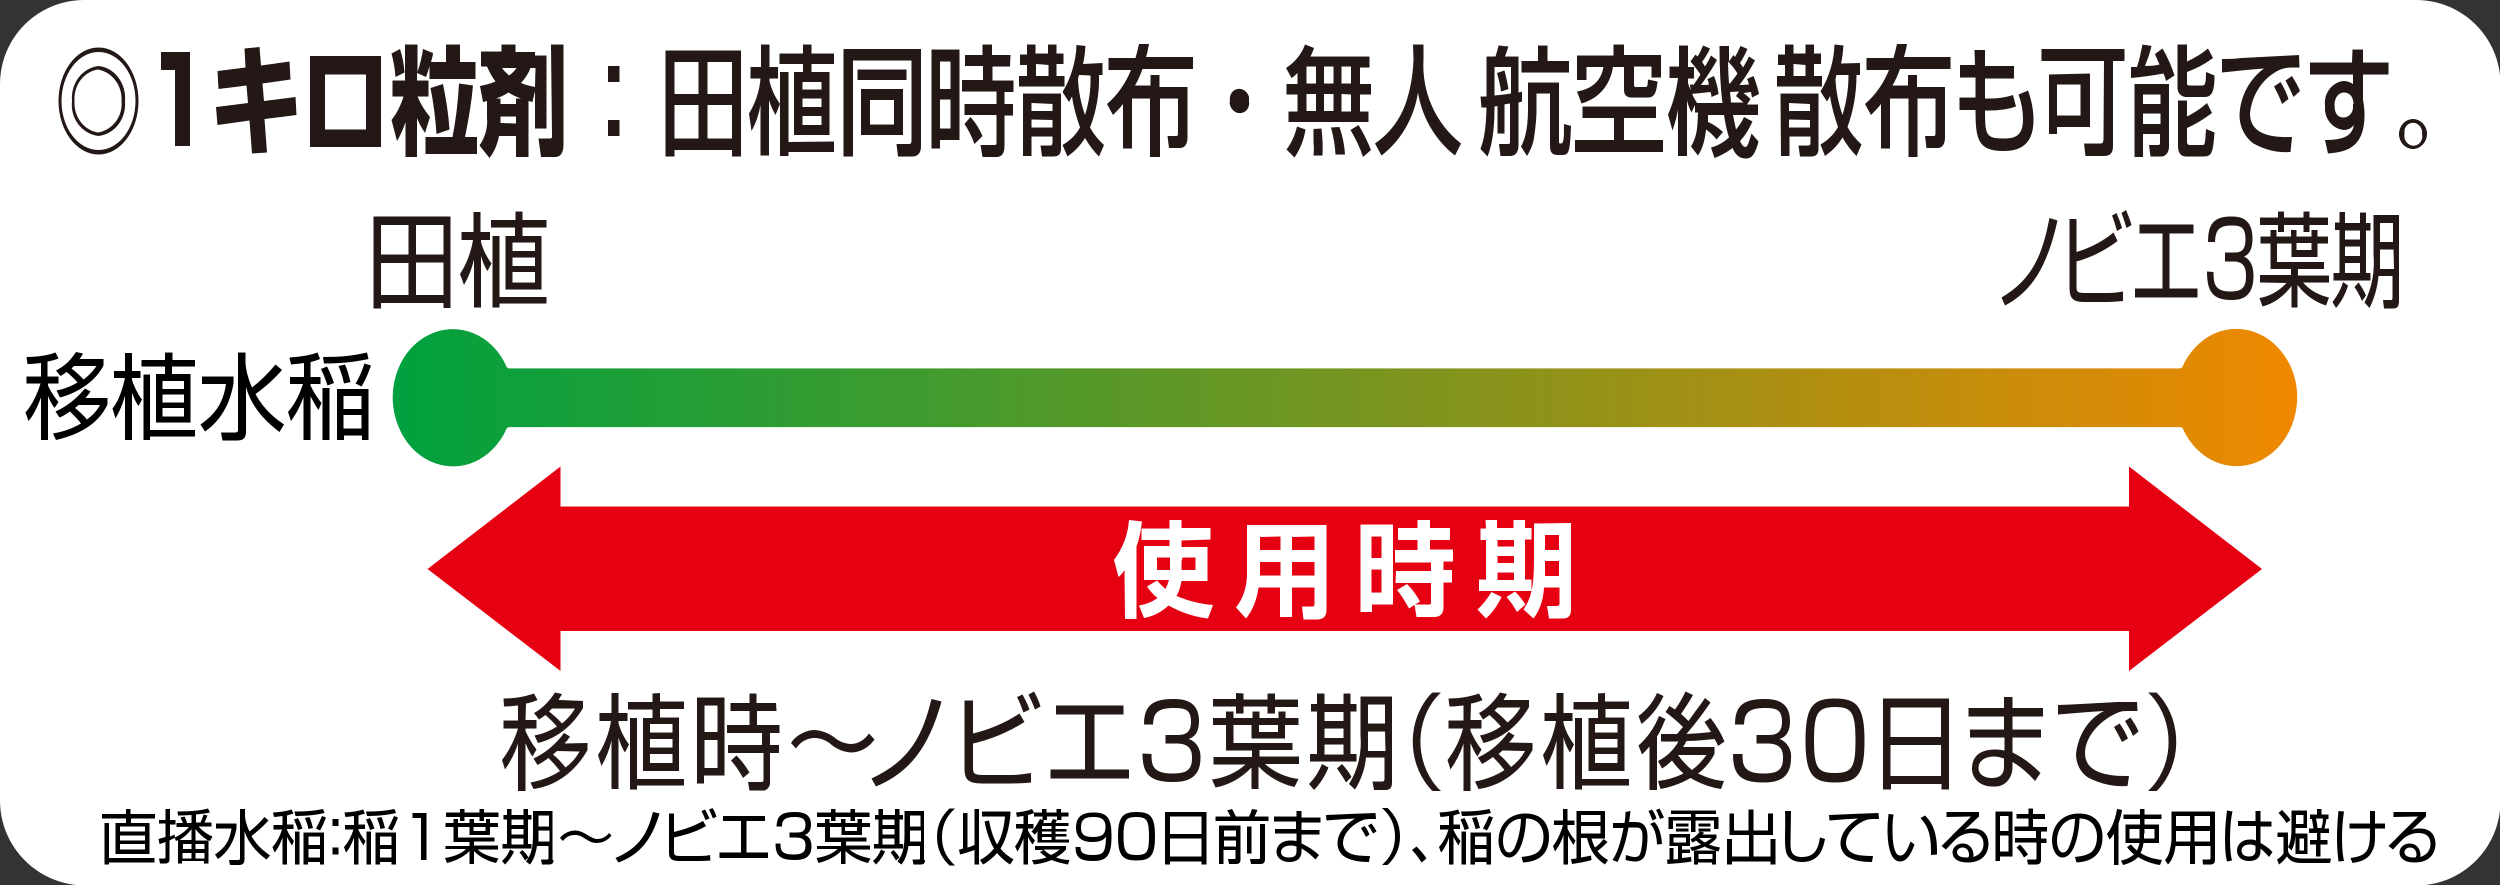 <?xml version="1.0" encoding="utf-8"?>
<!-- Generator: Adobe Illustrator 21.1.0, SVG Export Plug-In . SVG Version: 6.00 Build 0)  -->
<!DOCTYPE svg PUBLIC "-//W3C//DTD SVG 1.1//EN" "http://www.w3.org/Graphics/SVG/1.1/DTD/svg11.dtd">
<svg version="1.1" id="レイヤー_1" xmlns="http://www.w3.org/2000/svg" xmlns:xlink="http://www.w3.org/1999/xlink" x="0px"
	 y="0px" viewBox="0 0 500 177" style="enable-background:new 0 0 500 177;" xml:space="preserve">
<rect x="0" y="0" width="500" height="177" fill="#333333" stroke="none"/>
<style type="text/css">
	.st0{fill:#FFFFFF;}
	.st1{fill:url(#SVGID_1_);}
	.st2{fill:none;stroke:#FFFFFF;stroke-width:0.75;stroke-miterlimit:1;}
	.st3{fill:#231815;}
	.st4{fill:#E50012;}
</style>
<title>1_16_1</title>
<g>
	<g id="レイヤー_2">
		<g id="レイヤー_1-2">
			<path class="st0" d="M16.9,0h466.3c9.3,0,16.9,7.5,16.9,16.9v143.3c0,9.3-7.5,16.9-16.9,16.9H16.9C7.5,177,0,169.4,0,160.1V16.9
				C0,7.5,7.5,0,16.9,0z"/>
			
				<linearGradient id="SVGID_1_" gradientUnits="userSpaceOnUse" x1="78.131" y1="-17.51" x2="459.717" y2="-17.51" gradientTransform="matrix(1 0 0 -1 0 62)">
				<stop  offset="0" style="stop-color:#00A13F"/>
				<stop  offset="0.27" style="stop-color:#3E9B2F"/>
				<stop  offset="0.9" style="stop-color:#D68B07"/>
				<stop  offset="1" style="stop-color:#F08800"/>
			</linearGradient>
			<path class="st1" d="M447.2,65.4c-4.7,0-9,3.1-11.1,7.9H101.7c-3-7-10.5-9.8-16.6-6.4c-6.2,3.4-8.7,11.9-5.6,18.9
				c3,7,10.5,9.8,16.6,6.4c2.4-1.4,4.4-3.6,5.6-6.4h334.5c3.1,7,10.5,9.8,16.7,6.3c6.1-3.5,8.7-11.9,5.6-18.9
				C456.3,68.4,452,65.4,447.2,65.4z"/>
			<path class="st2" d="M447.2,65.4c-4.7,0-9,3.1-11.1,7.9H101.7c-3-7-10.5-9.8-16.6-6.4c-6.2,3.4-8.7,11.9-5.6,18.9
				c3,7,10.5,9.8,16.6,6.4c2.4-1.4,4.4-3.6,5.6-6.4h334.5c3.1,7,10.5,9.8,16.7,6.3c6.1-3.5,8.7-11.9,5.6-18.9
				C456.3,68.4,452,65.4,447.2,65.4z"/>
			<g>
				<path class="st3" d="M88.7,61.7v-1.1H76.2v1.1h-1.5V43.3h15.4v18.3H88.7z M81.7,45h-5.5v5.9h5.5V45z M81.7,52.6h-5.5V59h5.5
					V52.6z M88.7,45h-5.5v5.9h5.5V45z M88.7,59v-6.5h-5.5V59L88.7,59z"/>
				<path class="st3" d="M97.5,54.2c-0.6-0.9-1-1.9-1.3-3v10.3h-1.4v-9.6c-0.4,1.8-1.1,3.5-2,5.1L92,54.8c1.3-2,2.2-4.3,2.6-6.8
					h-2.3v-1.6h2.4v-4h1.4v4H98V48h-1.8v0.4c0.4,1.6,1.2,3.1,2.1,4.3L97.5,54.2z M104.5,42.3V44h4.8v1.5h-4.8v1.7h3.8v10.7h-7.2
					V47.2h1.9v-1.7h-4.8v-1.5h4.9v-1.7L104.5,42.3z M109.3,60.7h-9.4v0.8h-1.4V47.2h1.4v12.2h9.4L109.3,60.7z M107,48.5h-4.5v1.7
					h4.5L107,48.5z M107,51.5h-4.5v1.7h4.5L107,51.5z M107,54.4h-4.5v2.1h4.5L107,54.4z"/>
			</g>
			<polygon class="st4" points="452.4,113.8 425.8,93.3 425.8,101.3 112.1,101.3 112.1,93.3 85.5,113.8 112.1,134.2 112.1,126.2 
				425.8,126.2 425.8,134.2 			"/>
			<path class="st0" d="M224.9,114c-0.3,0.5-0.7,1-1.2,1.4l-0.9-3.4c1.7-2.3,2.8-5,3-8l2.6,0.3c-0.2,1.7-0.5,3.4-1.1,5v14.5H225
				L224.9,114z M236.3,108.1v1.3h5.2v6.8h-5.2c-0.2,1.1-0.5,2.1-1,3c2.4,1,4.8,1.6,7.3,1.8l-1,2.7c-2.7-0.3-5.4-1.2-7.9-2.6
				c-1.4,1.3-3.1,2.2-4.9,2.5l-1-2.5c1.3-0.2,2.6-0.7,3.7-1.5c-0.8-0.6-1.5-1.4-2.1-2.3l2-1.2c0.5,0.6,1.1,1.2,1.7,1.7
				c0.3-0.6,0.5-1.2,0.7-1.8h-5v-6.8h5.1V108h-5.6v-2.3h5.6V104h2.4v1.6h5.8v2.3L236.3,108.1z M234,111.5h-2.6v2.5h2.6
				c0-0.4,0-0.9,0-1.8V111.5z M236.3,112.3c0,0.6,0,1.4,0,1.7h2.8v-2.5h-2.6L236.3,112.3z"/>
			<path class="st0" d="M262.9,117.5h-4.5v5.9H256v-5.9h-4.3c-0.3,2.3-1.1,4.5-2.5,6.2l-2-2.2c1.5-1.9,2.2-4.3,2.2-6.8v-9.7h15.9
				v16.6c0,1,0,2.3-2,2.3h-2.6l-0.3-2.6h1.9c0.4,0,0.6,0,0.6-0.6L262.9,117.5z M252,107.4v2.6h4.1v-2.7L252,107.4z M252,112.4v2.7
				h4.1v-2.7H252z M258.4,107.4v2.6h4.5v-2.7L258.4,107.4z M258.4,112.4v2.7h4.5v-2.7H258.4z"/>
			<path class="st0" d="M272.1,104.9h6.5v16h-4.2v1.5h-2.3V104.9z M274.3,107.3v4.3h2v-4.3L274.3,107.3z M274.3,113.9v4.6h2v-4.6
				L274.3,113.9z M279.2,114.2h7v-1.7h-7.2V110h4.5v-2h-3.9v-2.4h3.9V104h2.5v1.6h4v2.4h-4v1.9h4.6v2.4h-1.9v1.7h1.7v2.5h-1.7v4.8
				c0,0.6,0,2.1-1.9,2.1h-3.5l-0.4-2.5h2.9c0.2,0,0.4,0,0.4-0.4v-3.9h-7.1L279.2,114.2z M281.4,116.8c1,1,1.9,2.2,2.6,3.5l-2.2,1.4
				c-0.7-1.3-1.5-2.6-2.4-3.7L281.4,116.8z"/>
			<path class="st0" d="M300.3,119.4c-0.8,1.7-1.8,3.1-3.1,4.3l-1.7-1.8c1.1-1,2-2.2,2.8-3.5L300.3,119.4z M297.1,104h2.3v1.6h3.3
				V104h2.3v1.6h1.3v2.3h-1.3v8h1.3v2.3h-10.5v-2.3h1.4V108h-1.1v-2.3h1.1L297.1,104z M299.5,108v1.3h3.3V108H299.5z M299.5,111.2
				v1.4h3.3v-1.4H299.5z M299.5,114.5v1.5h3.3v-1.5H299.5z M303,118.3c0.8,0.8,1.5,1.7,2.1,2.6l-1.7,1.5c-0.6-1.1-1.3-2.1-2.1-3
				L303,118.3z M314.2,104.6v17.3c0,1.7-1,1.8-1.8,1.8h-2.6l-0.4-2.5h1.9c0.6,0,0.6-0.3,0.6-0.7v-3h-3.1c-0.1,2.3-0.8,4.5-2.1,6.2
				l-2-1.8c1.4-2.1,2.1-4.1,2.1-9.9v-7.3L314.2,104.6z M309,112.2c0,1.1,0,1.7,0,3h2.8v-3H309z M309,107v3h2.8v-3H309z"/>
			<g>
				<path class="st3" d="M105.1,144h2.2v1.7h-2.2v0.5c0.6,1.3,1.3,2.6,2.2,3.7l-0.8,1.4c-0.6-0.8-1-1.7-1.4-2.7v9.6h-1.5v-9.5
					c-0.6,1.9-1.5,3.6-2.6,5.2l-0.6-1.9c1.4-1.8,2.5-4,3.2-6.3h-2.9v-1.6h2.9v-3c-1.8,0.2-2.2,0.2-2.8,0.2l-0.1-1.6
					c2.1,0,4.1-0.3,6.1-1l0.7,1.3c-0.7,0.3-1.5,0.6-2.3,0.7L105.1,144z M117.5,148.6v1.4c-2.4,4.3-6.3,7.2-10.8,7.8l-0.6-1.3
					c2.1-0.4,4.1-1.1,5.9-2.3c-0.7-0.9-1.5-1.8-2.3-2.6c-0.7,0.5-1.4,1-2.2,1.4l-0.8-1.3c2.4-1.1,4.5-2.9,6.1-5.1l1.2,0.7
					c-0.3,0.5-0.7,1-1.1,1.4L117.5,148.6z M116.6,140.2v1.4c-2.1,3.6-5.3,6.1-9,7l-0.7-1.5c1.6-0.3,3.1-0.9,4.5-1.8
					c-0.7-0.8-1.5-1.6-2.3-2.3c-0.4,0.3-0.8,0.6-1.3,0.9l-1-1.3c1.7-0.9,3.1-2.4,4.2-4.1l1.4,0.3c-0.2,0.4-0.5,0.8-0.7,1.2
					L116.6,140.2z M110.4,141.7l-0.6,0.6c0.9,0.7,1.8,1.5,2.6,2.4c1-0.8,1.9-1.8,2.6-3L110.4,141.7z M111.4,150.2l-0.8,0.7
					c0.9,0.7,1.7,1.6,2.5,2.6c1.1-0.8,2.1-1.9,2.8-3.2L111.4,150.2z"/>
				<path class="st3" d="M125,150.5c-0.6-0.9-1-1.9-1.3-3v10.3h-1.4v-9.7c-0.4,1.8-1.1,3.5-2,5.1l-0.7-2.2c1.3-2,2.2-4.3,2.6-6.8
					h-2.3v-1.6h2.4v-4h1.4v4h1.8v1.6h-1.8v0.4c0.4,1.6,1.2,3.1,2.1,4.3L125,150.5z M132,138.6v1.7h4.8v1.5H132v1.7h3.8v10.7h-7.2
					v-10.6h1.9v-1.7h-4.9v-1.5h4.9v-1.7L132,138.6z M136.8,157.1h-9.4v0.8H126v-14.3h1.4v12.2h9.4L136.8,157.1z M134.5,144.8H130
					v1.7h4.5L134.5,144.8z M134.5,147.8H130v1.7h4.5L134.5,147.8z M134.5,150.8H130v1.8h4.5L134.5,150.8z"/>
				<path class="st3" d="M144.9,139.5v15.6h-4.1v1.6h-1.4v-17.2H144.9z M143.5,141.1h-2.6v5.3h2.6V141.1z M143.5,148h-2.6v5.6h2.6
					V148z M155.3,142.2h-3.9v2.8h4.5v1.6h-1.9v2.4h1.8v1.6h-1.8v5.7c0.1,0.8-0.4,1.6-1.1,1.8c-0.1,0-0.3,0-0.4,0h-2.6l-0.3-1.7h2.6
					c0.3,0,0.5,0,0.5-0.4v-5.4h-7.1V149h6.8v-2.4h-7V145h4.5v-2.8h-3.8v-1.6h3.8v-1.9h1.4v1.9h3.9L155.3,142.2z M148.6,155.6
					c-0.7-1.3-1.5-2.5-2.4-3.5l1.1-1c1,1,1.9,2.2,2.6,3.4L148.6,155.6z"/>
				<path class="st3" d="M174.9,147.9c-1.1,1.6-2.9,2.6-4.7,2.6c-1.5-0.1-3-0.7-4.2-1.8c-0.9-0.7-2-1.1-3.1-1.1
					c-1.4,0-2.8,0.7-3.7,2.1l-1-1.1c0.4-0.7,1-1.2,1.6-1.6c1-0.6,2-1,3.1-1c1.4,0.1,2.8,0.6,4,1.5c0.9,0.8,2,1.2,3.2,1.3
					c1.5,0,2.8-0.8,3.7-2.1L174.9,147.9z"/>
				<path class="st3" d="M174.3,155.7c7.9-3.7,10.2-8.7,12-15.9l2,0.5c-2.6,9.4-6.5,14.2-13.1,17L174.3,155.7z"/>
				<path class="st3" d="M194.6,140.1v6.6c3.3-0.8,6.4-2.1,9.3-4l1,1.7c-3.2,2-6.7,3.5-10.3,4.3v4.8c0,1.2,0.2,1.5,2.1,1.5h5.6
					c1.3,0,2.6-0.2,3.9-0.4v1.9c-1.8,0.2-4,0.2-4.1,0.2h-5.6c-2.9,0-3.6-0.8-3.6-3v-13.6H194.6z M204.7,142.5
					c-0.4-1.1-0.8-2.1-1.3-3.1l1.1-0.5c0.5,0.9,1,1.9,1.4,3L204.7,142.5z M207,141.9c-0.4-1-0.8-2-1.3-3l1.1-0.6
					c0.5,0.9,1,1.9,1.3,3L207,141.9z"/>
				<path class="st3" d="M224.7,141.1v1.8h-5.8v11h6.9v1.8h-15.7v-1.8h6.9v-11h-5.8v-1.8H224.7z"/>
				<path class="st3" d="M230.3,150.8c0,1.9,0,3.9,4.1,3.9c2.3,0,4-0.3,4-3c0-1.1,0-3-3.1-3h-2.2V147h2.2c1.1,0,2.9,0,2.9-2.6
					s-1.3-2.8-3.5-2.8c-3.7,0-4,1.5-4.1,3.3h-1.8c0-3.4,1.3-5.1,5.8-5.1c1.5,0,5.2,0,5.2,4.4c0,3-1.6,3.4-2.1,3.6
					c1.5,0.4,2.5,2,2.4,3.8c0,4.6-3.6,4.8-5.5,4.8c-4.6,0-6.1-1.5-6.1-5.7L230.3,150.8z"/>
				<path class="st3" d="M242.7,152.9v-1.5h7.7v-1.3h-5.2V145h-2.6v-1.4h2.6v-1.3h1.5v1.3h3.8v-1.3h1.4v1.3h3.8v-1.3h1.4v1.3h2.6
					v1.4H257v2.7h-6.7V145h-3.6v3.6h11.8v1.4h-6.6v1.3h7.9v1.5H253c1.9,1.7,4.3,2.7,6.7,3l-0.8,1.6c-2.7-0.6-5.2-2-7.2-4.1v4.5h-1.4
					v-4.3c-2,2.1-4.5,3.5-7.2,4l-0.7-1.6c2.4-0.3,4.8-1.3,6.7-3L242.7,152.9z M248.7,138.7v1.2h4.8v-1.2h1.5v1.2h4.6v1.5H255v1.3
					h-1.5v-1.4h-4.8v1.4h-1.5v-1.4h-4.6v-1.5h4.6v-1.2L248.7,138.7z M255.6,145h-3.8v1.4h3.8V145z"/>
				<path class="st3" d="M261.8,156.8c1.1-1.1,2-2.5,2.6-4l1.3,0.7c-0.7,1.7-1.7,3.3-2.9,4.5L261.8,156.8z M264.9,138.7v2.1h3.8
					v-2.1h1.4v2.1h1.2v1.5h-1.2v8.5h1.2v1.5H262v-1.5h1.4v-8.5h-1.2v-1.5h1.2v-2.1H264.9z M268.7,142.4h-3.8v1.8h3.8V142.4z
					 M268.7,145.7h-3.8v1.9h3.8V145.7z M268.7,148.9h-3.8v2h3.8V148.9z M269.2,156.5c-0.5-1-1.2-1.9-1.8-2.8l1-0.9
					c0.7,0.8,1.4,1.6,1.9,2.6L269.2,156.5z M278.4,156.5c0,1.3-0.6,1.5-1.4,1.5h-2.2l-0.3-1.7h1.9c0.3,0,0.5,0,0.5-0.6v-4.2h-3.7
					c-0.2,2.3-1,4.5-2.2,6.4l-1.2-1.1c1.8-2.8,2.6-6.3,2.3-9.7v-7.8h6.3L278.4,156.5z M277,146.3h-3.4v0.9c0,0.7,0,1.4,0,3h3.5
					L277,146.3z M277,140.9h-3.4v3.8h3.4L277,140.9z"/>
				<path class="st3" d="M288.2,138.5c-4.8,4.4-5.5,12.4-1.6,17.9c0.5,0.7,1,1.3,1.6,1.8h-1.7c-4.8-4.8-5.3-13-1.1-18.5
					c0.3-0.4,0.7-0.9,1.1-1.2H288.2z"/>
				<path class="st3" d="M294.1,144h2.2v1.7h-2.2v0.5c0.6,1.3,1.3,2.6,2.2,3.7l-0.8,1.4c-0.6-0.8-1-1.7-1.4-2.7v9.6h-1.4v-9.5
					c-0.6,1.9-1.5,3.6-2.6,5.2l-0.6-1.9c1.4-1.8,2.5-4,3.1-6.3h-2.9v-1.6h3v-3c-1.8,0.2-2.2,0.2-2.8,0.2l-0.2-1.6
					c2.1,0,4.1-0.3,6.1-1l0.7,1.3c-0.7,0.3-1.5,0.6-2.3,0.7L294.1,144z M306.5,148.6v1.4c-2.4,4.3-6.3,7.2-10.8,7.8l-0.7-1.5
					c2.1-0.4,4.1-1.1,5.9-2.3c-0.7-0.9-1.5-1.8-2.3-2.6c-0.7,0.5-1.4,1-2.2,1.4l-0.8-1.3c2.4-1.1,4.5-2.9,6.1-5.1l1.2,0.7
					c-0.3,0.5-0.7,1-1.1,1.4L306.5,148.6z M305.8,140v1.4c-2.1,3.7-5.4,6.3-9.1,7.2l-0.7-1.5c1.5-0.3,2.9-0.9,4.2-1.8
					c-0.7-0.8-1.5-1.6-2.3-2.3c-0.4,0.3-0.8,0.6-1.3,0.9l-0.8-1.3c1.7-0.9,3.1-2.4,4.2-4.1l1.4,0.3c-0.2,0.4-0.5,0.8-0.7,1.2
					L305.8,140z M299.5,141.5l-0.6,0.6c0.9,0.7,1.8,1.5,2.6,2.4c1-0.8,1.9-1.8,2.6-3L299.5,141.5z M300.5,150.1l-0.8,0.7
					c0.9,0.7,1.7,1.6,2.5,2.6c1.1-0.8,2.1-1.9,2.8-3.2L300.5,150.1z"/>
				<path class="st3" d="M314,150.5c-0.6-0.9-1-1.9-1.3-3v10.3h-1.4v-9.7c-0.4,1.8-1.1,3.5-2,5.1l-0.7-2.2c1.3-2,2.2-4.3,2.6-6.8
					h-2.3v-1.6h2.4v-4h1.4v4h1.8v1.6h-1.8v0.4c0.4,1.6,1.2,3.1,2.1,4.3L314,150.5z M321,138.6v1.7h4.8v1.5h-4.7v1.7h3.8v10.7h-7.2
					v-10.6h1.9v-1.7h-4.9v-1.5h4.9v-1.7L321,138.6z M325.8,157.1h-9.4v0.8H315v-14.3h1.4v12.2h9.4L325.8,157.1z M323.5,144.8H319
					v1.7h4.5V144.8z M323.5,147.8H319v1.7h4.5V147.8z M323.5,150.8H319v1.8h4.5V150.8z"/>
				<path class="st3" d="M332.7,139.2c-1,2.3-2.6,4.2-4.4,5.6l-0.6-1.6c1.6-1.2,2.9-2.7,3.7-4.6L332.7,139.2z M327.7,149.1
					c1.8-1.6,3.2-3.6,4.1-5.9l1.3,0.6c-0.5,1.2-1,2.4-1.7,3.5V158h-1.5v-8.7c-0.5,0.6-1,1.1-1.5,1.6L327.7,149.1z M342.1,140.5
					c-1.5,2.2-3.1,4.3-4.8,6.3c0.4,0,3.4-0.2,4.9-0.4c-0.6-1-1-1.5-1.3-2l1.2-0.8c1.1,1.4,2.1,3,2.8,4.7l-1.3,0.9
					c-0.2-0.6-0.4-0.9-0.7-1.4c-1.9,0.2-3.7,0.4-5.6,0.4c-0.2,0.4-0.4,0.8-0.7,1.2h6.3v1.4c-0.8,1.5-1.9,2.9-3.3,3.9
					c1.7,0.8,3.4,1.4,5.2,1.5l-0.6,1.6c-2.1-0.3-4.2-1.1-6.1-2.2c-1.9,1.1-3.9,1.8-6,2.2l-0.5-1.6c1.8-0.2,3.5-0.7,5.1-1.5
					c-0.9-0.8-1.7-1.7-2.3-2.6c-0.6,0.6-1.3,1.2-2,1.6l-0.8-1.5c1.7-0.8,3.1-2.2,4.1-3.9h-3.5v-1.5h3.2c0.4-0.5,0.8-0.9,1.2-1.4
					c-1.1-1.1-2.3-2.1-3.5-3l0.8-1.2c0.4,0.2,0.7,0.5,1.1,0.7c0.8-1.1,1.5-2.3,2.1-3.6l1.5,0.7c-0.7,1.3-1.6,2.6-2.4,3.8
					c0.5,0.4,1,0.9,1.5,1.4c2.1-3,2.4-3.2,3.3-4.6L342.1,140.5z M335.6,151L335.6,151c0.8,1.1,1.7,2.1,2.8,3c1.1-0.8,2-1.8,2.9-3
					H335.6z"/>
				<path class="st3" d="M348.5,150.8c0,1.9,0,3.9,4.1,3.9c2.3,0,4-0.3,4-3c0-1.1,0-3-3.1-3h-2.2V147h2.2c1.1,0,2.9,0,2.9-2.6
					s-1.3-2.8-3.5-2.8c-3.7,0-4,1.5-4.1,3.3H347c0-3.4,1.3-5.1,5.8-5.1c1.5,0,5.2,0,5.2,4.4c0,3-1.6,3.4-2.1,3.6
					c1.5,0.5,2.5,2.2,2.3,3.9c0,4.6-3.6,4.8-5.5,4.8c-4.6,0-6.1-1.5-6.1-5.7L348.5,150.8z"/>
				<path class="st3" d="M367,139.7c4.4,0,5.9,1.6,5.9,8.5c0,6.9-1.5,8.3-5.9,8.3s-5.9-1.5-5.9-8.4S362.6,139.7,367,139.7z
					 M362.8,148.1c0,5.6,0.8,6.5,4.2,6.5s4.1-1.1,4.1-6.5c0-5.9-0.9-6.7-4.2-6.7C363.6,141.5,362.8,142.5,362.8,148.1L362.8,148.1z"
					/>
				<path class="st3" d="M389.8,139.7v18.2h-1.5v-1.1h-10.1v1.1h-1.6v-18.2H389.8z M378.1,147.4h10.1v-5.9h-10.1V147.4z
					 M378.1,155.2h10.1V149h-10.1V155.2z"/>
				<path class="st3" d="M400.8,141.6v-2.2h1.7v2.2h6.1v1.7h-6.1v2.6h5.7v1.6h-5.7v3c2.1,1,3.9,2.4,5.6,4.1l-1.1,1.6
					c-1.3-1.5-2.8-2.8-4.5-3.8v1c0,2.2-1.5,3.9-3.4,3.9c-0.2,0-0.4,0-0.6,0c-2.4,0-4.1-1.5-4.1-3.6c0-2.1,1.2-3.8,4.7-3.8
					c0.6,0,1.2,0.1,1.8,0.2v-2.6H394v-1.6h6.8v-2.6h-7.1v-1.7L400.8,141.6z M400.8,151.7c-0.6-0.2-1.3-0.4-2-0.4
					c-1.7,0-3.1,0.8-3.1,2.3c0,1.5,1.5,2,2.6,2c2.4,0,2.5-1.5,2.5-2.4L400.8,151.7z"/>
				<path class="st3" d="M427.5,142.2c-0.6,0-1.2,0-1.9,0c-0.6,0-1.2,0-1.7,0.2c-3.5,1.3-6.9,4.7-6.9,8.2c0,2.6,1.9,3.9,5,4.4
					c1.3,0.2,2.5,0.2,3.8,0.2l-0.3,2c-2.7,0.2-5.4-0.4-7.9-1.7c-1.5-1-2.4-2.7-2.4-4.7c0.4-3.8,2.5-7.1,5.6-8.6
					c-3.6,0.2-5.2,0.4-9.2,0.7V141c1.5,0,9.9-0.5,11.7-0.6h4.1L427.5,142.2z M424.4,148.4c-0.5-1-1-2-1.6-3l1.1-0.7
					c0.7,0.9,1.2,1.9,1.7,3L424.4,148.4z M426.6,147.2c-0.4-1-1-2-1.6-3l1.1-0.7c0.6,0.9,1.2,1.8,1.6,2.8L426.6,147.2z"/>
				<path class="st3" d="M429.6,158.2c4.8-4.4,5.5-12.4,1.6-17.9c-0.5-0.7-1-1.3-1.6-1.8h1.7c4.8,4.8,5.3,13,1.1,18.5
					c-0.3,0.4-0.7,0.9-1.1,1.2H429.6z"/>
			</g>
			<g>
				<path class="st3" d="M400.3,59.5c6.3-3.7,8.2-8.7,9.6-15.9l1.6,0.5c-2.1,9.4-5.2,14.2-10.5,17L400.3,59.5z"/>
				<path class="st3" d="M415.3,43.8v6.6c2.7-0.8,5.2-2.1,7.4-3.9l0.8,1.7c-2.5,1.9-5.3,3.3-8.2,4.1v4.8c0,1.2,0,1.5,1.7,1.5h4.5
					c1,0,2.1-0.1,3.1-0.3v1.9c-1.1,0.1-2.2,0.2-3.3,0.2h-4.5c-2.3,0-2.9-0.8-2.9-3V43.8H415.3z M423.4,46.2c-0.3-1.1-0.6-2.1-1-3.1
					l0.9-0.5c0.4,1,0.8,1.9,1.1,3L423.4,46.2z M425.3,45.6c-0.3-1-0.6-2-1-3l0.9-0.6c0.4,1,0.8,1.9,1.1,3L425.3,45.6z"/>
				<path class="st3" d="M438.7,44.9v1.8h-4.8v11h5.6v1.8H427v-1.8h5.5V46.7h-4.6v-1.8H438.7z"/>
				<path class="st3" d="M442.7,54.4c0,1.9,0,3.9,3.3,3.9c1.8,0,3.2-0.3,3.2-3c0-1.1,0-3-2.5-3h-1.7v-1.8h1.8c0.9,0,2.3,0,2.3-2.6
					c0-2.6-1.1-2.8-2.8-2.8c-3,0-3.2,1.5-3.3,3.3h-1.4c0-3.4,1-5.1,4.6-5.1c1.3,0,4.3,0,4.3,4.4c0,3-1.3,3.4-1.7,3.6
					c0.4,0.2,1.9,0.9,1.9,3.9c0,4.6-2.9,4.8-4.4,4.8c-3.7,0-4.9-1.6-4.9-5.7L442.7,54.4z"/>
				<path class="st3" d="M452,56.5V55h6.2v-1.2h-4.1v-5.1h-2v-1.4h2v-1.3h1.2v1.3h2.9v-1.3h1.1v1.3h3v-1.3h1.2v1.3h2.1v1.4h-2.1v2.7
					h-5.2v-2.7h-2.9v3.7h9.4v1.4h-5.2v1.3h6.2v1.4h-5.2c1.4,1.6,3.3,2.6,5.2,3l-0.6,1.6c-2.2-0.7-4.2-2.1-5.7-4.1v4.5h-1.2v-4.3
					c-1.5,2-3.5,3.5-5.8,4.1l-0.6-1.7c2-0.3,3.9-1.4,5.4-3L452,56.5z M456.8,42.3v1.2h3.9v-1.2h1.2v1.2h3.7v1.5h-3.7v1.4h-1.2v-1.4
					h-3.9v1.4h-1.2v-1.4H452v-1.5h3.6v-1.2H456.8z M462.3,48.6h-3V50h3L462.3,48.6z"/>
				<path class="st3" d="M466.5,60.4c0.9-1.2,1.7-2.5,2.1-4l1,0.7c-0.5,1.7-1.3,3.2-2.4,4.5L466.5,60.4z M469,42.4v2.2h3v-2.1h1.2
					v2.1h0.9v1.5h-0.9v8.5h0.9v1.5h-7.4v-1.5h1.2v-8.6H467v-1.5h0.9v-2.1L469,42.4z M472,46.1h-3v1.8h3V46.1z M472,49.3h-3v1.9h3
					V49.3z M472,52.6h-3v2h3V52.6z M472.4,60.2c-0.4-1-0.9-1.9-1.5-2.8l0.8-0.9c0.6,0.8,1.1,1.7,1.5,2.6L472.4,60.2z M479.8,60.2
					c0,1.3-0.5,1.5-1.2,1.5h-1.8l-0.2-1.7h1.5c0.3,0,0.4,0,0.4-0.6v-4.2h-2.8c-0.2,2.2-0.8,4.4-1.8,6.4l-1-1.1
					c1.5-2.9,2.1-6.3,1.8-9.7V43h5.1L479.8,60.2z M478.7,49.9H476v0.9c0,0.7,0,1.4,0,3h2.8L478.7,49.9z M478.7,44.6H476v3.8h2.6
					V44.6z"/>
			</g>
			<g>
				<path class="st3" d="M27.7,20.2c0,5.9-3.6,10.7-8,10.7s-8-4.8-8-10.7s3.6-10.7,8-10.7S27.7,14.3,27.7,20.2z M12.3,20.2
					c0,5.4,3.3,9.8,7.4,9.8s7.4-4.4,7.4-9.8s-3.3-9.8-7.4-9.8S12.3,14.9,12.3,20.2z M25,20.2c0.3,3.5-2,6.6-5.3,7
					c-3.3-0.4-5.7-3.5-5.3-7c-0.3-3.5,2-6.6,5.3-7C22.9,13.5,25.3,16.7,25,20.2z M14.9,20.2c-0.2,3.1,1.9,5.9,4.7,6.3
					c2.9-0.5,5-3.2,4.7-6.3c0.2-3.1-1.9-5.8-4.7-6.3C16.8,14.3,14.7,17,14.9,20.2L14.9,20.2z"/>
				<path class="st3" d="M38,10.5v18.7H35V14h-2.8v-3.6H38z"/>
				<path class="st3" d="M48.9,9.7l3-0.3l0.3,3.7l5.7-0.8l0.2,3.6l-5.6,0.8l0.3,3.5l6.3-0.8l0.2,3.6l-6.4,0.8l0.5,6.7l-3,0.2
					l-0.5-6.6L43.5,25l-0.3-3.6l6.4-0.8l-0.3-3.5l-5.6,0.7l-0.2-3.6l5.6-0.7L48.9,9.7z"/>
				<path class="st3" d="M76.2,11.2v18.2H62V11.2H76.2z M73.1,14.9H65v11h8.2V14.9z"/>
				<path class="st3" d="M83.5,14.4c0.5-1.5,0.9-3,1.1-4.6l2,0.8c0,0.5-0.2,1-0.4,1.8h3V8.9H92v3.5h3.1v3.4h-9.2v-2.6
					c-0.3,1.2-0.5,1.6-0.7,2.2l-1.8-0.8v1.5h2.3v3.2h-2.2c0.6,1.5,1.5,2.9,2.5,4.1L85,26.6c-0.6-0.9-1.2-1.9-1.6-3v7.8h-2.3v-7
					c-0.4,1.3-1,2.6-1.7,3.8L78.3,24c1.1-1.4,1.9-3,2.4-4.7h-2.2v-3.2h2.5V8.9h2.5L83.5,14.4z M80,9.8c0.5,1.5,0.8,3.1,0.9,4.7
					l-1.8,0.9c-0.1-1.6-0.4-3.2-0.8-4.7L80,9.8z M85.1,27.4h5.4c0.7-3.5,1.1-7.1,1.3-10.7l2.8,0.4c-0.3,3.4-0.9,6.9-1.6,10.3h2.4
					v3.4H85.1L85.1,27.4z M88.6,16.8c0.6,3,1.1,6,1.3,9.1l-2.6,0.9c-0.2-3.1-0.6-6.2-1.2-9.2L88.6,16.8z"/>
				<path class="st3" d="M99.8,27.2c-0.3,1.6-0.9,3.1-1.9,4.4l-2-2.5c1.1-1.6,1.7-3.6,1.5-5.6v-3.3l-0.8,0.2L96,17.2
					c1.1-0.2,2.1-0.5,3.1-0.9c-0.7-0.9-1.2-1.9-1.7-3h-1.2v-3h4.1V8.9h2.8v1.5h3.9v0.7h2.3v14.6H107v-7.5l-0.5,2.2l-0.8-0.2v11.2
					h-2.5v-4.2H99.8z M103.2,20.8v-1.1h1c-0.9-0.3-1.7-0.7-2.5-1.2c-0.8,0.5-1.6,0.9-2.5,1.2h0.9v1.1H103.2z M103.2,24.7v-1.4h-3.1
					v0.5c0,0.3,0,0.6,0,0.8L103.2,24.7z M100.4,13.6c0.4,0.6,0.9,1,1.4,1.5c0.6-0.4,1.1-0.9,1.5-1.5H100.4z M107.1,13.6h-1
					c-0.4,1.1-1.1,2.1-1.9,3c0.9,0.4,1.8,0.6,2.8,0.8L107.1,13.6z M110.2,8.9h2.5v19.9c0,0.6,0,2.6-1.7,2.6h-2.8l-0.5-3.7h2.3
					c0.4,0,0.4-0.2,0.4-0.5L110.2,8.9z"/>
				<path class="st3" d="M123.9,13.2v3.2h-2.3v-3.2H123.9z M123.9,24v3.2h-2.3V24L123.9,24z"/>
				<path class="st3" d="M148.2,10.1v21.2h-1.8v-1.3h-11.5v1.3h-1.8V10.1H148.2z M134.9,12.4v6.4h4.8v-6.4L134.9,12.4z M134.9,21
					v6.7h4.8V21L134.9,21z M141.5,12.4v6.4h4.9v-6.4L141.5,12.4z M141.5,21v6.7h4.9V21L141.5,21z"/>
				<path class="st3" d="M149.8,22.7c1.3-2.1,2.1-4.5,2.3-7h-2v-2.3h2.1V8.9h1.7v4.5h1.7v2.3h-1.7v0.5c0.4,1.7,1.1,3.2,2.1,4.6
					l-0.9,2.2c-0.5-0.9-1-1.9-1.3-3v11.1h-1.7V21c-0.3,1.8-0.9,3.6-1.8,5.2L149.8,22.7z M160.6,8.9h1.7v1.8h4.5v2.1h-4.5v1.6h3.6
					v12.6h-7.1V14.4h1.8v-1.6h-4.7v-2.1h4.7L160.6,8.9z M166.8,28.3v2.1h-9.1v0.8h-1.7V14.4h1.7v14L166.8,28.3z M160.5,16.4v1.5h3.8
					v-1.5H160.5z M160.5,19.7v1.7h3.8v-1.7H160.5z M160.5,23.2V25h3.8v-1.8H160.5z"/>
				<path class="st3" d="M182.3,12.1h-11.7v19.2h-1.9V9.8h15.5v19.4c0,2.1-1.4,2.1-1.8,2.1h-2.8l-0.3-2.5h2.5c0.2,0,0.5,0,0.5-0.7
					L182.3,12.1z M171.5,13.9h9.8V16h-9.8V13.9z M172.2,17.8h8.4V27h-8.4V17.8z M174,20v4.9h4.8V20H174z"/>
				<path class="st3" d="M186.3,9.9h5.6V28H188v1.7h-1.7L186.3,9.9z M188,12.3v5.5h2.1v-5.5H188z M188,19.9v5.8h2.1v-5.8H188z
					 M202,13.3h-3.5v2.8h4.2v2.3h-1.8v2.4h1.7v2.3h-1.7V29c0,0.7,0,2.4-1.6,2.4h-2.8l-0.4-2.4h2.8c0.2,0,0.4-0.1,0.4-0.3
					c0,0,0-0.1,0-0.1V23h-6.4v-2.2h6.4v-2.5h-6.9v-2.3h4.2v-2.8H193V11h3.5V8.9h1.9V11h3.7L202,13.3z M194.1,23.4
					c1,1.1,1.8,2.4,2.4,3.8l-1.6,1.6c-0.5-1.4-1.2-2.8-2-4L194.1,23.4z"/>
				<path class="st3" d="M205.4,8.9h1.7v1.8h2.5V8.9h1.7v1.8h1.4v2.1h-1.4v2.4h1.6v2.1h-9.1v-2.1h1.6V13h-1.4v-2.1h1.4L205.4,8.9z
					 M204.6,18.7h7.6v10.8c0,0.7,0,1.8-1.5,1.8h-2.3l-0.3-2.2h1.8c0.4,0,0.6,0,0.6-0.7v-1.1h-4.2v3.9h-1.7L204.6,18.7z M206.3,20.6
					v1.6h4.2v-1.4L206.3,20.6z M206.3,23.9v1.6h4.2v-1.5L206.3,23.9z M207.2,12.8v2.4h2.5V13L207.2,12.8z M220.5,12.6V15h-0.7
					c0.1,3.6-0.5,7.2-1.8,10.5c0.7,1.3,1.7,2.5,2.8,3.5l-1,2.3c-1.1-1.1-2-2.3-2.8-3.7c-0.9,1.5-2.1,2.7-3.5,3.7l-1-2.3
					c1.4-0.8,2.7-2,3.5-3.5c-0.7-2-1.3-4.1-1.6-6.2c-0.2,0.4-0.4,0.8-0.6,1.1l-1.3-2c1.7-2.8,2.7-6.1,2.8-9.4l1.8,0.2
					c-0.1,1.2-0.2,2.4-0.5,3.6L220.5,12.6z M215.8,15l-0.2,0.8c0.1,2.5,0.6,4.9,1.4,7.2c0.8-2.5,1.2-5.2,1.1-7.9L215.8,15z"/>
				<path class="st3" d="M221.4,20.8c2.1-1.8,3.7-4.1,4.8-6.8h-4.5v-2.4h5.4c0.3-1.2,0.5-1.8,0.7-2.8h2c-0.2,0.9-0.3,1.8-0.6,2.6
					h9.4v2.4h-10.1c-0.4,1.1-0.9,2.3-1.5,3.3h3.1V15h1.8v2.4h5.6v10c0,1.4-0.5,2.2-1.5,2.2h-2.2l-0.3-2.4h1.8c0.3,0,0.3-0.3,0.3-0.8
					v-6.7h-3.6v11.7H230V19.7h-3.6v10h-1.8v-8.9c-0.6,0.8-1.3,1.5-2,2.2L221.4,20.8z"/>
				<path class="st3" d="M249.8,20.2c0.2,1.1-0.4,2.2-1.5,2.4c-1,0.2-2-0.5-2.3-1.6c-0.1-0.3-0.1-0.6,0-0.8
					c-0.2-1.1,0.4-2.2,1.5-2.4c1-0.2,2,0.5,2.3,1.6C249.8,19.6,249.8,19.9,249.8,20.2z"/>
				<path class="st3" d="M259.6,14.5c-0.4,0.4-0.8,0.8-1.3,1.1l-1.1-2c1.7-1.1,3.1-2.7,3.8-4.7l1.8,0.7c-0.2,0.6-0.4,1.1-0.7,1.7
					h11.8v2.2H272v3.3h2.2v2.1H272v3.4h1.7v2.1h-16v-2.1h1.8v-3.4h-2.2v-2.1h2.2V14.5z M261.1,25.9c-0.3,2-1.1,4-2.2,5.6l-1.6-1.6
					c1-1.3,1.7-2.9,2.1-4.6L261.1,25.9z M261.3,13.3v3.4h1.9v-3.4L261.3,13.3z M261.3,18.8v3.4h1.9v-3.4L261.3,18.8z M264.3,25.7
					c0.2,1.8,0.3,3.6,0.2,5.4h-1.8c0.1-0.9,0.1-1.8,0-2.7c0-0.9,0-1.7,0-2.6L264.3,25.7z M264.8,13.3v3.4h1.9v-3.4L264.8,13.3z
					 M264.8,18.8v3.4h1.9v-3.4L264.8,18.8z M267.9,25.4c0.6,1.8,1,3.6,1.1,5.5h-1.9c-0.1-1.8-0.4-3.6-0.9-5.4L267.9,25.4z
					 M268.3,13.3v3.4h1.9v-3.4H268.3z M268.3,18.8v3.5h1.9v-3.4L268.3,18.8z M271.7,25c1,1.6,1.8,3.3,2.5,5l-1.6,1.4
					c-0.6-1.9-1.5-3.7-2.5-5.4L271.7,25z"/>
				<path class="st3" d="M282.6,8.9h2.1v3c-0.4,6.6,2.5,12.9,7.5,16.8l-1.2,2.4c-3.9-3-6.6-7.6-7.4-12.6c-0.8,5.1-3.4,9.6-7.3,12.6
					l-1.3-2.4c2.8-1.9,4.9-4.6,6.1-7.9c1-2.9,1.5-5.9,1.6-8.9L282.6,8.9z"/>
				<path class="st3" d="M357,8.9h1.7v1.8h2.4V8.9h1.7v1.8h1.4v2.1h-1.4v2.4h1.6v2.1h-9v-2.1h1.6V13h-1.4v-2.1h1.4V8.9z M356.1,18.7
					h7.6v10.8c0,0.7,0,1.8-1.5,1.8H360l-0.3-2.2h1.8c0.4,0,0.6,0,0.6-0.7v-1.1h-4.2v3.9h-1.7L356.1,18.7z M357.8,20.6v1.6h4.2v-1.4
					L357.8,20.6z M357.8,23.9v1.6h4.2v-1.5L357.8,23.9z M358.7,12.8v2.4h2.4V13L358.7,12.8z M372,12.6V15h-0.7
					c0,3.6-0.6,7.1-1.8,10.4c0.7,1.3,1.7,2.5,2.8,3.5l-1,2.3c-1.1-1.1-2-2.3-2.8-3.7c-0.9,1.5-2.1,2.7-3.5,3.7l-0.9-2.3
					c1.4-0.8,2.7-2,3.5-3.5c-0.7-2-1.3-4.1-1.6-6.2c-0.2,0.4-0.4,0.8-0.6,1.1l-1.3-2c1.7-2.8,2.7-6.1,2.8-9.4l1.8,0.2
					c-0.1,1.2-0.2,2.4-0.5,3.6L372,12.6z M367.3,15l-0.2,0.8c0.1,2.5,0.6,4.9,1.4,7.2c0.8-2.6,1.2-5.3,1.2-8H367.3z"/>
				<path class="st3" d="M373,20.8c2.1-1.8,3.7-4.1,4.8-6.8h-4.5v-2.4h5.4c0.3-1.2,0.5-1.8,0.7-2.8h2c-0.1,0.7-0.3,1.6-0.6,2.6h9.3
					v2.4h-10.1c-0.4,1.1-0.9,2.3-1.5,3.3h3.1V15h1.8v2.4h5.6v10c0,1.4-0.5,2.2-1.5,2.2h-2.2l-0.3-2.4h1.8c0.3,0,0.3-0.3,0.3-0.8
					v-6.7h-3.6v11.7h-1.8V19.7H378v10h-1.8v-8.9c-0.6,0.8-1.3,1.5-2,2.2L373,20.8z"/>
				<path class="st3" d="M394.9,10h2.1v3.2h5.8v2.5H397v4h1.1c1.5,0,3-0.2,4.5-0.7l0.6,2.3c-1.7,0.6-3.5,0.8-5.4,0.8h-0.8
					c0,4.9,0.2,5.6,3.7,5.6c2,0,3.9-0.3,3.9-3.8c0-1.7-0.3-3.4-0.9-5l1.9-0.8c0.7,1.9,1.1,3.9,1.1,5.9c0,5.5-3.4,6.2-6,6.2
					c-5.1,0-5.6-2.3-5.6-8.2h-3.2v-2.5h3.2v-4H392v-2.5h3L394.9,10z"/>
				<path class="st3" d="M420.8,12.2h-12.5V9.8h16.6v2.4h-2.3v16.9c0,1.4-0.4,2.1-1.9,2.1h-3.6l-0.3-2.5h3.4c0.3,0,0.5-0.3,0.5-0.8
					L420.8,12.2z M418,14.7v10.7h-6.6v1.4h-1.6V14.9L418,14.7z M411.4,16.9v6.2h4.7v-6.2L411.4,16.9z"/>
				<path class="st3" d="M433.2,16.2c-0.1-0.5-0.3-1-0.5-1.5c-2.1,0.4-4.3,0.7-6.5,0.9v-2.2h1.2c0.5-1.5,0.8-3,1.1-4.5l1.8,0.3
					c-0.3,1.4-0.8,2.7-1.3,4c0.2,0,2,0,2.9-0.3c-0.4-1-0.7-1.5-0.9-2.1l1.5-1.1c1,1.7,1.8,3.5,2.4,5.4L433.2,16.2z M426.9,16.8h6.9
					v12.5c0,1.5-1,2-1.4,2h-2.3l-0.3-2.3h1.8c0.2,0,0.4,0,0.4-0.4v-1.8h-3.4v4.6h-1.7L426.9,16.8z M428.6,18.9v1.9h3.5v-1.9H428.6z
					 M428.6,22.7v2.1h3.5v-2.1H428.6z M437.4,8.9v3.4c1.5-0.7,2.9-1.5,4.2-2.6l1,1.9c-1.6,1.2-3.3,2.1-5.2,2.8v2.2
					c0,0.2,0,0.5,0.5,0.5h2.5c0.5,0,0.8,0,0.8-2.7l1.7,0.7c0,3.2-0.5,4.3-2,4.3h-3.7c-0.9,0-1.7-0.8-1.7-1.8c0-0.1,0-0.1,0-0.2V8.9
					H437.4z M435.6,20.1h1.8v3.2c1.4-0.7,2.8-1.6,4-2.7l1,2c-1.6,1.2-3.2,2.2-5,3v2.7c0,0.6,0.3,0.7,0.5,0.7h2.5
					c0.6,0,0.6,0,0.8-3.2l1.7,0.7c-0.3,4-0.5,4.8-2.2,4.8h-3.5c-1.6,0-1.6-1.7-1.6-2.2L435.6,20.1z"/>
				<path class="st3" d="M459.9,13.5c-0.5,0-1,0-1.6,0c-1.3,0-2.5,0.4-3.5,1.1c-2.7,1.7-4.5,4.8-4.8,8.1c0,3.6,3.1,4.9,8.4,4.7
					l-0.3,3c-2.6,0.2-5.1-0.4-7.4-1.7c-1.7-1.2-2.8-3.3-2.8-5.6c0.1-3.8,2-7.3,4.9-9.4c-2.8,0.2-5.6,0.5-8.4,0.8v-2.7
					c1.2,0,2.6,0,3.8-0.2l11.6-0.6L459.9,13.5z M456.4,20.8c-0.4-1.2-1-2.4-1.6-3.5l1.3-0.9c0.7,1.1,1.2,2.2,1.6,3.4L456.4,20.8z
					 M458.7,19.4c-0.5-1.1-1-2.2-1.6-3.3l1.3-0.9c0.6,1,1.2,2,1.6,3L458.7,19.4z"/>
				<path class="st3" d="M470.5,9.9h2.1v2.6h5.1v2.4h-5.1v5.1c0.2,1,0.3,2,0.3,3c0,6.9-4.1,7.4-7.3,7.7L465,28c4.4,0,5.4-1.2,5.8-3
					c-0.5,0.6-1.2,1-2,1c-2.3-0.2-4-2.3-3.8-4.7c0-0.1,0-0.1,0-0.2c-0.3-2.4,1.4-4.6,3.6-4.9c0.1,0,0.1,0,0.2,0
					c0.6,0,1.2,0.2,1.8,0.6v-1.9H462v-2.4h8.4L470.5,9.9z M470.7,20.8c0-0.5-0.1-1-0.4-1.5c-0.3-0.5-0.9-0.8-1.5-0.8
					c-0.8,0-1.9,0.7-1.9,2.5c0,1.8,0.7,2.5,1.8,2.5c1,0,1.9-0.9,1.9-2c0-0.1,0-0.2,0-0.3V20.8z"/>
				<path class="st3" d="M485.4,26.8c0,1.6-1.3,3-2.8,3s-2.8-1.3-2.8-3s1.3-3,2.8-3S485.4,25.1,485.4,26.8z M480.9,26.8
					c-0.2,1,0.4,2,1.4,2.3c1,0.2,1.9-0.4,2.1-1.4c0.1-0.3,0.1-0.5,0-0.8c0.2-1-0.4-2-1.4-2.3c-1-0.2-1.9,0.4-2.1,1.4
					C480.9,26.2,480.9,26.5,480.9,26.8z"/>
			</g>
		</g>
	</g>
</g>
<g>
	<path class="st3" d="M299.7,21.2c-0.1,0-0.7,0.1-0.8,0.1c0,2.4-0.1,6.9-1.4,10l-1.4-1.5c0.4-1.2,1.1-3,1.2-8.3c-0.2,0-0.7,0-1,0
		l-0.2-2.2c0.8,0,0.9,0,1.2,0v-8h1.8c0.2-0.6,0.5-1.6,0.6-2.2l2,0.2c-0.2,0.5-0.3,0.9-0.7,2h2.7v7.2c0.2,0,0.5-0.1,0.7-0.2v2
		c-0.2,0.1-0.5,0.1-0.7,0.2V29c0,1.8-0.9,2.2-1.7,2.2h-1.9l-0.3-2.4h1.7c0.5,0,0.5,0,0.5-0.7v-7.4c-0.6,0.1-0.9,0.1-1.1,0.2v5.8
		h-1.4V21.2z M302.2,13.4h-3.3v5.7c0.9-0.1,2.2-0.2,3.3-0.4V13.4z M300.9,14.1c0.3,1.2,0.6,2.5,0.8,3.7l-1.5,0.5
		c-0.2-1.6-0.4-2.1-0.8-3.7L300.9,14.1z M305.4,16.5h6.4v11.8c0,0.3,0,0.4,0.3,0.4c0.2,0,0.4,0,0.5-0.4c0.2-0.5,0.2-1.5,0.2-3.5
		l1.4,0.4c-0.2,5.1-0.4,5.8-1.7,5.8h-1c-1.5,0-1.5-1.2-1.5-2V18.7h-2.7v3.5c0,0.9-0.1,2.7-0.5,5.4c-0.3,1.8-1,2.9-1.4,3.6l-1.2-1.9
		c0.5-0.9,1.4-2.9,1.4-7.4V16.5z M307.6,9.1h1.9v3.1h4.3v2.3h-9.5v-2.3h3.3V9.1z"/>
	<path class="st3" d="M331.2,21.3v2.3h-6.4V28h7.8v2.4H315V28h7.8v-4.4h-6.3v-2.3H331.2z M322.9,8.9h1.9v2.1h7.4v4.5h-1.9v-2.2h-3.5
		v3.5c0,0.4,0,0.6,0.3,0.6h1.8c0.6,0,0.6,0,0.7-1.5l1.9,0.4c-0.2,2-0.5,3.2-1.9,3.2h-3.4c-0.6,0-1.4-0.3-1.4-1.5v-4.6h-2.2
		c-0.5,3.1-2.3,6.1-6.3,7.3l-0.9-2.4c3.5-0.6,4.9-2.6,5.3-4.9h-3.4v2.6h-1.9v-4.9h7.3V8.9z"/>
	<path class="st3" d="M343.3,27.9c-0.8-1.1-1.8-1.8-2.1-2c-0.3,2.8-0.9,4.1-1.6,5.2l-1.4-1.8c1.1-1.9,1.3-3.3,1.4-6.8H339V21
		l-0.7,1.5c-0.3-0.6-0.6-1.2-0.9-2.4v11.1h-1.8v-9.3c-0.3,1.6-0.5,2.4-1.1,4.2l-0.9-3.2c1-2.2,1.7-4.8,2-7.3h-1.7v-2.3h1.9V9.1h1.8
		v4.3h1.2v2.3h-1.2v0.9c0.2,0.6,0.6,2.1,1.8,4h5.1c-0.4-2.8-0.6-7-0.6-11.4h1.9c0,1.1,0,1.7,0,3.1l0.9-1.3c0.2,0.2,0.2,0.3,0.3,0.4
		c0.4-0.7,0.7-1.3,1.1-2.2l1.4,0.6c-0.3,0.6-0.6,1.4-1.5,2.8c0.2,0.3,0.4,0.5,0.6,0.9c0.8-1.3,1-1.8,1.2-2.2l1.2,0.8
		c-1.3,2.3-1.4,2.6-3.1,4.9c1.1,0,1.4-0.1,1.9-0.1c-0.2-0.5-0.2-0.8-0.4-1.1l1.3-0.6c0.7,1.8,1,3.1,1.1,3.6l-1.4,0.7
		c-0.1-0.7-0.2-0.8-0.2-1.1c-0.5,0.1-1,0.1-1.5,0.2c0.4,0.3,0.5,0.4,1.4,1.2l-0.7,1.1h2.2v2.1h-5c0.2,1.1,0.5,2.3,0.6,2.9
		c0.9-1.1,1.3-1.8,1.6-2.5l1.7,0.9c-0.4,0.8-1,2.3-2.5,3.9c0.2,0.5,0.6,1.2,1.1,1.2c0.5,0,0.9-1.8,1.2-2.7l1.4,1.6
		c-0.7,2.7-1.4,3.4-2.5,3.4c-1.3,0-2.1-0.7-2.7-2.1c-1.7,1.3-2.9,1.7-3.6,2l-0.7-2.1c0.8-0.2,2-0.6,3.6-2c-0.3-0.9-0.7-2.5-1-4.5
		h-3.2c0,0.6,0,0.9,0,1.4c1.4,0.6,2.3,1.4,3,2L343.3,27.9z M338.6,17.1c0.4-0.5,0.8-1.1,1.5-2.2c-0.3-0.4-1-1.5-2-2.6l1-1.4
		c0.2,0.2,0.3,0.3,0.4,0.4c0.5-0.7,0.7-1.3,1.1-2.2l1.4,0.6c-0.3,0.7-0.8,1.6-1.6,2.7c0.2,0.3,0.4,0.5,0.6,0.9
		c0.7-1.1,0.9-1.6,1.2-2.2l1.2,0.9c-1.1,2.1-3.1,4.8-3.2,5c0.5,0,1.2,0,1.6-0.1c-0.1-0.4-0.2-0.7-0.3-1.1l1.3-0.6
		c0.5,1.3,0.8,2.5,0.9,3.6l-1.4,0.6c0-0.4-0.1-0.6-0.2-1c-0.1,0-3.6,0.4-3.9,0.4l-0.2-1.9H338.6z M347.5,14.7
		c-0.6-1-1.2-1.7-1.9-2.4c0,1.1,0.1,3.1,0.2,4.4h0.2C346.9,15.6,347.3,15,347.5,14.7z M347.8,18.3c-0.2,0-1.7,0.1-1.8,0.1
		c0.1,0.9,0.2,1.8,0.2,2.1h2.5c-0.7-0.6-0.9-0.8-1.5-1.3L347.8,18.3z"/>
</g>
<g>
	<path d="M9.6,75.3h2.1v1.4H9.6v0.4c0.1,0.3,0.9,1.9,2.1,3.3l-0.8,1.2c-0.7-1-1-1.6-1.3-2.4V88H8.2v-8.5c-1.1,2.9-1.9,4-2.5,4.7
		l-0.6-1.7c1.7-1.9,2.8-5,3-5.8H5.3v-1.4h2.9v-2.7c-1.7,0.2-2.1,0.2-2.7,0.2l-0.2-1.4c1.1,0,3.7-0.1,5.8-0.9l0.6,1.2
		c-0.6,0.2-1,0.4-2.2,0.6V75.3z M21.5,79.6v1.3c-2,4.3-6.4,6.2-10.3,7.1l-0.6-1.3c1.1-0.2,3.2-0.6,5.6-2c-0.4-0.6-1.5-1.7-2.2-2.4
		c-1.1,0.7-1.5,1-2.1,1.2l-0.8-1.2c2.9-1.3,4.7-3.2,5.9-4.6l1.1,0.6c-0.2,0.3-0.4,0.6-1,1.3H21.5z M20.7,71.8v1.3
		c-1.4,2.8-4.6,5.3-8.7,6.4l-0.7-1.4c1-0.2,2.5-0.6,4.2-1.6c-0.6-0.7-1.5-1.6-2.2-2.1c-0.5,0.4-0.8,0.6-1.2,0.8l-0.9-1.1
		c1.5-0.8,2.7-1.7,4-3.7l1.4,0.3c-0.2,0.4-0.3,0.6-0.7,1.1H20.7z M14.8,73.2c-0.2,0.2-0.3,0.3-0.5,0.5c0.8,0.6,1.8,1.5,2.4,2.2
		c1.4-1,2.1-2,2.6-2.7H14.8z M15.7,81c-0.2,0.2-0.6,0.5-0.7,0.6c0.7,0.5,1.8,1.6,2.4,2.3c1.6-1.2,2.3-2.3,2.6-2.9H15.7z"/>
	<path d="M27.7,81.2c-0.5-0.7-0.8-1.3-1.3-2.6V88h-1.4v-8.9c-0.7,2.6-1.6,4-1.9,4.6l-0.6-2c1.5-1.8,2.2-4.8,2.5-6.1h-2.2v-1.4h2.2
		v-3.6h1.4v3.6h1.7v1.4h-1.7v0.4c0.3,1,1.1,2.8,2,3.9L27.7,81.2z M34.5,70.5V72H39v1.3h-4.6v1.5h3.7v9.7h-6.9v-9.7h1.8v-1.5h-4.7V72
		h4.7v-1.5H34.5z M39,87.3h-9V88h-1.3V74.9H30V86h9V87.3z M36.8,76.2h-4.3v1.6h4.3V76.2z M36.8,78.9h-4.3v1.6h4.3V78.9z M36.8,81.6
		h-4.3v1.7h4.3V81.6z"/>
	<path d="M46.7,75.2v1.5c-0.3,1.6-1.2,6.5-5.7,9.6l-0.9-1.4c2.7-1.9,4.5-4,5.1-8.1h-4.8v-1.5H46.7z M55.9,86.4
		c-1.6-1.2-5.4-4.2-6.7-9v8.9c0,1-0.3,1.8-1.7,1.8h-3l-0.3-1.6h2.8c0.6,0,0.6-0.3,0.6-0.6V70.5h1.5v2c0,0.6,0.2,2.5,1.3,5
		c1.7-1.3,3.3-2.9,4.7-4.6l1.3,1.1c-1.9,2.2-4,3.9-5.3,4.8c1.7,3.3,4.4,5.2,5.7,6.1L55.9,86.4z"/>
	<path d="M62.1,75.4h2v1.4h-2v0.3c0.8,1.7,1.5,2.6,2.2,3.5L63.7,82c-0.8-1.1-1.4-2.5-1.6-2.7V88h-1.4v-8.6c-1,2.8-2.1,4.2-2.5,4.8
		l-0.6-1.8c1.4-1.6,2.3-3.5,3-5.6H58v-1.4h2.8v-2.8c-1.2,0.2-2,0.2-2.6,0.3l-0.3-1.4c2.8-0.2,4.3-0.5,5.6-1l0.5,1.3
		c-0.5,0.2-1,0.4-1.9,0.6V75.4z M65.5,77.1c-0.2-0.6-0.5-1.6-1.3-3.3l1.2-0.5c0.7,1.3,0.9,2,1.4,3.3L65.5,77.1z M73.7,71.8
		c-4.1,0.9-7.5,0.9-8.9,0.9l-0.2-1.3c3.5,0,5.8-0.2,8.8-0.9L73.7,71.8z M65.9,88h-1.4V77.6h1.4V88z M73.7,88h-1.3v-0.9h-3.6V88h-1.4
		V77.8h6.3V88z M68.8,76.7c-0.3-1.6-0.9-3-1.1-3.5l1.3-0.3c0.5,1.1,0.8,2.3,1.1,3.5L68.8,76.7z M72.3,79.2h-3.6v2.6h3.6V79.2z
		 M72.3,83h-3.6v2.7h3.6V83z M71.1,76.7c0.7-1,1.4-2.8,1.8-4l1.3,0.4c-0.3,0.8-0.9,2.6-1.9,4.2L71.1,76.7z"/>
</g>
<g>
	<path d="M26.1,161.8v1H31v0.9h-4.8v0.9h3.7v6.2h-6.8v-6.2h2.1v-0.9h-4.8v-0.9h4.8v-1H26.1z M21.8,172.9h-0.9v-8.3h0.9v7h9.1v0.9
		h-9.1V172.9z M29,165.3h-5v1h5V165.3z M29,167.1h-5v1h5V167.1z M29,168.8h-5v1.1h5V168.8z"/>
	<path d="M35.3,165.4v-0.8h1.3c-0.1-0.2-0.3-0.7-0.5-1.1l0.8-0.2c0.1,0.2,0.4,0.8,0.5,1.3h0.9v-1.6c-1.5,0.1-2.1,0.1-2.7,0.1
		l-0.1-0.8c1.8,0,4.4-0.1,6.1-0.6l0.4,0.8c-0.8,0.2-2,0.3-2.8,0.4v1.6h0.9c0.2-0.4,0.6-1.4,0.6-1.6l0.8,0.2
		c-0.2,0.6-0.5,1.1-0.6,1.4h1.4v0.8h-2.6c1,1.1,2,1.7,2.8,2l-0.5,0.9c-0.2-0.1-0.2-0.1-0.3-0.2v4.7h-0.9v-0.5h-4.4v0.5h-0.8v-4.7
		c-0.2,0.1-0.2,0.1-0.4,0.2l-0.3-0.7l0,0.1c-0.3,0.1-0.4,0.2-1,0.5v3.8c0,0.5-0.3,0.8-0.8,0.8H32l-0.2-1l1,0c0.2,0,0.3,0,0.3-0.3v-3
		c-0.9,0.3-1,0.4-1.2,0.4l-0.2-1c0.3-0.1,0.7-0.2,1.4-0.4v-2.7h-1.3V164h1.3v-2.2H34v2.2h1.1v0.9H34v2.4c0.3-0.1,0.5-0.2,0.9-0.4
		l0.1,0.6c1.4-0.7,2.3-1.5,2.8-2.1H35.3z M38.3,165.8c-0.7,1-1.7,1.8-2.4,2.2h2.4V165.8z M38.3,170.6h-1.8v1.1h1.8V170.6z
		 M38.3,168.8h-1.7v1h1.7V168.8z M40.9,168.8h-1.8v1h1.8V168.8z M40.9,170.6h-1.8v1.1h1.8V170.6z M41.6,168.1
		c-0.8-0.5-1.8-1.3-2.5-2.3v2.3H41.6z"/>
	<path d="M47.3,164.8v0.9c-0.2,1-0.8,4.1-3.7,6.1l-0.6-0.9c1.8-1.2,2.9-2.5,3.3-5.2h-3.1v-1H47.3z M53.3,171.9
		c-1-0.7-3.5-2.7-4.4-5.7v5.6c0,0.7-0.2,1.2-1.1,1.2H46l-0.2-1h1.8c0.4,0,0.4-0.2,0.4-0.4v-9.8H49v1.3c0,0.4,0.1,1.6,0.9,3.2
		c1.1-0.9,2.1-1.8,3-2.9l0.8,0.7c-1.3,1.4-2.6,2.5-3.4,3.1c1.1,2.1,2.9,3.3,3.7,3.9L53.3,171.9z"/>
	<path d="M57.4,164.9h1.3v0.9h-1.3v0.2c0.5,1.1,0.9,1.6,1.4,2.2l-0.4,0.9c-0.5-0.7-0.9-1.6-1-1.7v5.5h-0.9v-5.4
		c-0.6,1.8-1.3,2.7-1.6,3l-0.4-1.1c0.9-1,1.5-2.2,1.9-3.5h-1.7v-0.9h1.8v-1.8c-0.8,0.1-1.3,0.2-1.7,0.2l-0.2-0.9
		c1.8-0.1,2.8-0.3,3.7-0.6l0.4,0.8c-0.3,0.1-0.7,0.2-1.3,0.4V164.9z M59.6,166c-0.1-0.4-0.3-1-0.8-2.1l0.8-0.3
		c0.4,0.8,0.6,1.2,0.9,2.1L59.6,166z M64.9,162.6c-2.6,0.6-4.9,0.6-5.8,0.6l-0.2-0.9c2.3,0,3.8-0.1,5.7-0.5L64.9,162.6z M59.8,172.9
		H59v-6.6h0.9V172.9z M64.9,172.9H64v-0.5h-2.4v0.5h-0.9v-6.4h4.1V172.9z M61.7,165.8c-0.2-1-0.6-1.9-0.7-2.2l0.9-0.2
		c0.3,0.7,0.5,1.4,0.7,2.2L61.7,165.8z M64,167.3h-2.3v1.7H64V167.3z M64,169.8h-2.3v1.7H64V169.8z M63.2,165.7
		c0.4-0.7,0.9-1.8,1.2-2.5l0.8,0.3c-0.2,0.5-0.6,1.6-1.2,2.6L63.2,165.7z"/>
	<path d="M67.7,163.8v1.4h-1.2v-1.4H67.7z M67.7,169.5v1.4h-1.2v-1.4H67.7z"/>
	<path d="M71.7,164.9h1.3v0.9h-1.3v0.2c0.5,1.1,0.9,1.6,1.4,2.2l-0.4,0.9c-0.5-0.7-0.9-1.6-1-1.7v5.5h-0.9v-5.4
		c-0.6,1.8-1.3,2.7-1.6,3l-0.4-1.1c0.9-1,1.5-2.2,1.9-3.5H69v-0.9h1.8v-1.8c-0.8,0.1-1.3,0.2-1.7,0.2l-0.2-0.9
		c1.8-0.1,2.8-0.3,3.7-0.6l0.4,0.8c-0.3,0.1-0.7,0.2-1.3,0.4V164.9z M74,166c-0.1-0.4-0.3-1-0.8-2.1l0.8-0.3
		c0.4,0.8,0.6,1.2,0.9,2.1L74,166z M79.2,162.6c-2.6,0.6-4.9,0.6-5.8,0.6l-0.2-0.9c2.3,0,3.8-0.1,5.7-0.5L79.2,162.6z M74.2,172.9
		h-0.9v-6.6h0.9V172.9z M79.2,172.9h-0.9v-0.5H76v0.5h-0.9v-6.4h4.1V172.9z M76.1,165.8c-0.2-1-0.6-1.9-0.7-2.2l0.9-0.2
		c0.3,0.7,0.5,1.4,0.7,2.2L76.1,165.8z M78.4,167.3H76v1.7h2.3V167.3z M78.4,169.8H76v1.7h2.3V169.8z M77.6,165.7
		c0.4-0.7,0.9-1.8,1.2-2.5l0.8,0.3c-0.2,0.5-0.6,1.6-1.2,2.6L77.6,165.7z"/>
	<path d="M85.3,162.5v9.5h-1.1v-8.4h-1.7v-1H85.3z"/>
	<path d="M89.1,170v-0.8h4.8v-0.8h-3.2v-3h-1.6v-0.8h1.6v-0.8h0.9v0.8h2.3v-0.8h0.9v0.8h2.4v-0.8H98v0.8h1.6v0.8H98v1.6h-4.1v-1.6
		h-2.3v2.1h7.3v0.8h-4.1v0.8h4.8v0.8h-4.1c0.7,0.6,1.7,1.3,4.2,1.8l-0.5,0.9c-2.1-0.5-3.6-1.5-4.4-2.4v2.6h-0.9v-2.6
		c-1.1,1.2-2.9,2-4.5,2.4l-0.4-1c1.9-0.3,3.3-0.9,4.2-1.8H89.1z M92.9,161.8v0.7h3v-0.7h0.9v0.7h2.9v0.9h-2.9v0.8h-0.9v-0.8h-3v0.8
		h-0.9v-0.8h-2.8v-0.9h2.8v-0.7H92.9z M97.1,165.4h-2.4v0.8h2.4V165.4z"/>
	<path d="M100.4,172.2c0.7-0.6,1.2-1.3,1.6-2.3l0.8,0.4c-0.2,0.5-0.7,1.5-1.8,2.6L100.4,172.2z M102.3,161.8v1.2h2.4v-1.2h0.9v1.2
		h0.7v0.9h-0.7v4.9h0.7v0.9h-5.8v-0.9h0.9v-4.9h-0.7V163h0.7v-1.2H102.3z M104.7,163.9h-2.4v1.1h2.4V163.9z M104.7,165.8h-2.4v1.1
		h2.4V165.8z M104.7,167.7h-2.4v1.2h2.4V167.7z M105,172.1c-0.5-0.9-0.9-1.4-1.1-1.6l0.6-0.5c0.2,0.2,0.8,0.8,1.2,1.5L105,172.1z
		 M110.7,172c0,0.8-0.4,0.9-0.9,0.9h-1.4l-0.2-1l1.2,0c0.2,0,0.3,0,0.3-0.3v-2.4h-2.3c-0.2,1.3-0.6,2.7-1.4,3.7l-0.8-0.6
		c1-1.4,1.4-2.5,1.4-5.6v-4.5h3.9V172z M109.8,166.1h-2.1v0.5c0,0.4,0,0.8,0,1.7h2.2V166.1z M109.8,163.1h-2.1v2.2h2.1V163.1z"/>
	<path d="M122.3,167.1c-1,1.3-2.3,1.5-2.9,1.5c-1,0-1.5-0.3-2.6-1c-0.9-0.6-1.4-0.6-1.9-0.6c-0.5,0-1.5,0.1-2.3,1.2l-0.6-0.6
		c0.2-0.3,0.5-0.6,1-0.9c0.5-0.3,1.2-0.6,2-0.6c0.8,0,1.5,0.3,2.5,0.9c0.7,0.4,1.2,0.8,2,0.8c1.3,0,2.1-0.9,2.3-1.2L122.3,167.1z"/>
	<path d="M123.1,171.6c4.9-2.1,6.4-5,7.5-9.2l1.3,0.3c-1.6,5.4-4,8.2-8.2,9.8L123.1,171.6z"/>
	<path d="M134.8,162.6v3.8c2.4-0.6,4-1.2,5.8-2.2l0.6,1c-0.7,0.4-2.3,1.4-6.4,2.3v2.8c0,0.7,0.1,0.9,1.3,0.9h3.5
		c0.8,0,1.6,0,2.4-0.2l0.1,1.1c-1.1,0.1-2.5,0.1-2.6,0.1H136c-1.8,0-2.2-0.5-2.2-1.7v-7.8H134.8z M141.1,164
		c-0.3-0.8-0.5-1.2-0.8-1.8l0.7-0.3c0.2,0.3,0.5,0.9,0.9,1.8L141.1,164z M142.6,163.7c-0.3-0.7-0.5-1.2-0.8-1.8l0.7-0.3
		c0.4,0.6,0.6,1.1,0.8,1.7L142.6,163.7z"/>
	<path d="M153,163.2v1h-3.7v6.3h4.3v1.1h-9.7v-1.1h4.3v-6.3h-3.6v-1H153z"/>
	<path d="M156.1,168.7c0,1.1,0,2.2,2.5,2.2c1.4,0,2.5-0.2,2.5-1.7c0-0.6,0-1.7-1.9-1.7h-1.3v-1h1.4c0.7,0,1.8,0,1.8-1.5
		c0-1.3-0.8-1.6-2.2-1.6c-2.3,0-2.5,0.9-2.5,1.9h-1.1c0.1-2,0.8-2.9,3.6-2.9c1,0,3.3,0,3.3,2.5c0,1.7-1,2-1.3,2.1
		c0.4,0.1,1.4,0.5,1.4,2.3c0,2.6-2.2,2.7-3.4,2.7c-2.9,0-3.8-0.9-3.8-3.3H156.1z"/>
	<path d="M163.4,170v-0.8h4.8v-0.8H165v-3h-1.6v-0.8h1.6v-0.8h0.9v0.8h2.3v-0.8h0.9v0.8h2.4v-0.8h0.9v0.8h1.6v0.8h-1.6v1.6h-4.1
		v-1.6h-2.3v2.1h7.3v0.8h-4.1v0.8h4.8v0.8h-4.1c0.7,0.6,1.7,1.3,4.2,1.8l-0.5,0.9c-2.1-0.5-3.6-1.5-4.5-2.4v2.6h-0.9v-2.6
		c-1.1,1.2-2.9,2-4.5,2.4l-0.4-1c1.9-0.3,3.3-0.9,4.2-1.8H163.4z M167.1,161.8v0.7h3v-0.7h0.9v0.7h2.9v0.9H171v0.8h-0.9v-0.8h-3v0.8
		h-0.9v-0.8h-2.8v-0.9h2.8v-0.7H167.1z M171.4,165.4H169v0.8h2.4V165.4z"/>
	<path d="M174.6,172.2c0.7-0.6,1.2-1.3,1.6-2.3l0.8,0.4c-0.2,0.5-0.7,1.5-1.8,2.6L174.6,172.2z M176.6,161.8v1.2h2.4v-1.2h0.9v1.2
		h0.7v0.9h-0.7v4.9h0.7v0.9h-5.8v-0.9h0.9v-4.9h-0.7V163h0.7v-1.2H176.6z M178.9,163.9h-2.4v1.1h2.4V163.9z M178.9,165.8h-2.4v1.1
		h2.4V165.8z M178.9,167.7h-2.4v1.2h2.4V167.7z M179.2,172.1c-0.5-0.9-0.9-1.4-1.1-1.6l0.6-0.5c0.2,0.2,0.8,0.8,1.2,1.5L179.2,172.1
		z M185,172c0,0.8-0.4,0.9-0.9,0.9h-1.4l-0.2-1l1.2,0c0.2,0,0.3,0,0.3-0.3v-2.4h-2.3c-0.2,1.3-0.6,2.7-1.4,3.7l-0.8-0.6
		c1-1.4,1.4-2.5,1.4-5.6v-4.5h3.9V172z M184.1,166.1h-2.1v0.5c0,0.4,0,0.8,0,1.7h2.2V166.1z M184.1,163.1h-2.1v2.2h2.1V163.1z"/>
	<path d="M191,161.7c-1.3,1.2-2.6,2.8-2.6,5.7c0,2.9,1.3,4.5,2.6,5.7h-1.1c-1.6-1.5-2.5-3.3-2.5-5.7s0.9-4.2,2.5-5.7H191z"/>
	<path d="M194.9,161.8h0.9v11.1h-0.9V170c-0.6,0.2-2,0.7-2.9,0.9l-0.2-1c0.3,0,0.4-0.1,0.8-0.2v-7.1h0.9v6.9
		c0.5-0.1,0.9-0.3,1.4-0.5V161.8z M202,172.9c-0.6-0.4-1.6-1.1-2.6-2.3c-1,1.2-2.2,2-2.8,2.3L196,172c1.1-0.6,2-1.3,2.8-2.3
		c-0.4-0.6-1.3-2.4-1.9-5.4l0.9-0.2c0.5,2.7,1.3,4.3,1.6,4.8c0.9-1.3,1.4-3.4,1.6-5.6h-4.6v-1h5.7c0,1-0.3,4.7-2,7.4
		c0.9,1.2,2,1.8,2.6,2.2L202,172.9z"/>
	<path d="M212.3,163.3v0.7h-0.9v-0.7h-2v0.7h-0.9v-0.7h-1.7v-0.7c-0.4,0.2-1,0.3-1.2,0.4v1.8h1.1v0.9h-1.1v0.4
		c0.1,0.2,0.6,1.2,1.4,2l-0.5,0.8c-0.2-0.3-0.5-0.7-0.9-1.5v5.5h-0.9v-5.2c-0.4,1.2-0.9,2.1-1.2,2.6l-0.5-1c1-1.3,1.5-2.9,1.6-3.6
		h-1.4v-0.9h1.5v-1.6c-0.6,0.1-1,0.1-1.3,0.2l-0.2-0.9c1-0.1,2.3-0.3,3.2-0.7l0.4,0.7h1.6v-0.7h0.9v0.7h2v-0.7h0.9v0.7h1.5v0.8
		H212.3z M207.5,168.7v-2.4c-0.3,0.4-0.4,0.5-0.6,0.6l-0.6-0.6c0.9-0.9,1.4-2,1.7-2.5l0.8,0.3c0,0.2-0.1,0.3-0.2,0.5h1.6
		c0.1-0.3,0.3-0.6,0.4-0.8l0.8,0.2c-0.1,0.2-0.2,0.3-0.3,0.6h2.6v0.6h-2.6v0.6h2.2v0.5h-2.2v0.5h2.2v0.5h-2.2v0.6h2.7v0.6H207.5z
		 M213.6,172.9c-1.1-0.2-2.3-0.5-3.3-0.9c-1.6,0.7-2.9,0.8-3.5,0.9l-0.4-0.9c0.6,0,1.6-0.1,2.9-0.5c-0.7-0.5-1-0.8-1.3-1.1l0.7-0.4
		H207v-0.8h6.2v0.7c-0.3,0.3-0.8,0.9-2,1.6c1.1,0.4,2.1,0.5,2.7,0.5L213.6,172.9z M210.3,165.2h-1.9v0.6h1.9V165.2z M210.3,166.3
		h-1.9v0.5h1.9V166.3z M210.3,167.4h-1.9v0.6h1.9V167.4z M208.7,169.9c0.3,0.3,0.8,0.7,1.5,1.1c0.9-0.4,1.4-0.9,1.8-1.1H208.7z"/>
	<path d="M216.1,169.2c0,0.9,0,1.8,2.4,1.8c1.6,0,2.1-0.3,2.4-1.1c0.2-0.6,0.3-1.6,0.3-2.6c-0.3,0.5-0.9,1.1-2.7,1.1
		c-0.8,0-3.3,0-3.3-2.9c0-2.8,2.2-3,3.5-3c2.8,0,3.6,1.1,3.6,4.8c0,4.1-1.2,4.9-3.7,4.9c-2.4,0-3.5-0.6-3.5-2.8H216.1z M221.1,165.3
		c0-1.9-1.7-1.9-2.4-1.9c-1.8,0-2.5,0.5-2.5,2.1c0,1.3,0.5,1.9,2.4,1.9C220.8,167.4,221.1,166.5,221.1,165.3z"/>
	<path d="M227.3,162.4c2.8,0,3.7,0.9,3.7,4.9c0,3.8-0.9,4.8-3.7,4.8c-2.7,0-3.7-0.9-3.7-4.8C223.6,163.3,224.6,162.4,227.3,162.4z
		 M224.7,167.2c0,3.2,0.5,3.8,2.6,3.8c2.1,0,2.5-0.6,2.5-3.7c0-3.4-0.5-3.9-2.6-3.9C225.2,163.4,224.7,164,224.7,167.2z"/>
	<path d="M241.3,162.4v10.5h-1v-0.6H234v0.6h-1v-10.5H241.3z M234,166.8h6.3v-3.5H234V166.8z M234,171.3h6.3v-3.6H234V171.3z"/>
	<path d="M246.1,163.3c-0.2-0.5-0.5-1-0.7-1.2l1-0.3c0.4,0.6,0.6,1.2,0.8,1.5h2.6c0.3-0.6,0.4-0.9,0.6-1.5l1.1,0.2
		c-0.2,0.5-0.4,0.9-0.6,1.3h2.8v0.9h-10.6v-0.9H246.1z M248.1,165.2v6.7c0,0.3,0,0.9-0.9,0.9h-1.4l-0.2-1l1.2,0c0.2,0,0.3,0,0.3-0.3
		v-1.5h-2.4v2.8h-0.9v-7.7H248.1z M247.2,166.1h-2.4v1.2h2.4V166.1z M247.2,168.1h-2.4v1.2h2.4V168.1z M249.4,170.7v-5.4h0.9v5.4
		H249.4z M253,164.9v6.9c0,1-0.6,1-1,1h-1.8l-0.2-1l1.7,0c0.3,0,0.3-0.1,0.3-0.3v-6.7H253z"/>
	<path d="M259.3,163.5l0-1.3h1l0,1.3h3.8v1h-3.8l0,1.5h3.6v0.9h-3.6v1.8c1.3,0.6,2.4,1.3,3.5,2.3l-0.7,0.9c-1-1-1.7-1.6-2.8-2.2v0.5
		c0,2.1-1.8,2.2-2.5,2.2c-1.5,0-2.5-0.9-2.5-2.1c0-0.9,0.7-2.2,2.9-2.2c0.6,0,0.9,0.1,1.1,0.1v-1.5H255v-0.9h4.2v-1.5h-4.4v-1H259.3
		z M259.3,169.3c-0.3-0.1-0.6-0.2-1.2-0.2c-1,0-1.9,0.5-1.9,1.3c0,0.9,0.9,1.1,1.6,1.1c1.5,0,1.5-0.8,1.5-1.4V169.3z"/>
	<path d="M275.2,163.8c-0.4,0-0.7,0-1.2,0c-0.6,0-0.8,0.1-1.1,0.1c-2.2,0.7-4.3,2.7-4.3,4.7c0,1.5,1.2,2.3,3.1,2.5
		c1,0.1,1.8,0.1,2.3,0.1l-0.2,1.2c-2.4,0-3.7-0.4-4.8-1c-0.9-0.5-1.5-1.6-1.5-2.7c0-2.2,1.7-3.9,3.5-5c-2.2,0.1-3.3,0.2-5.7,0.4
		l-0.1-1.1c0.9,0,6.1-0.3,7.3-0.3c0.3,0,2.3-0.1,2.6-0.1L275.2,163.8z M273.2,167.4c-0.1-0.2-0.5-1-1-1.8l0.7-0.4
		c0.6,0.7,0.8,1.3,1,1.7L273.2,167.4z M274.6,166.7c-0.4-0.8-0.6-1.1-1-1.6l0.7-0.4c0.3,0.4,0.8,1.1,1,1.6L274.6,166.7z"/>
	<path d="M276.4,173c1.3-1.2,2.6-2.8,2.6-5.7c0-2.9-1.3-4.5-2.6-5.7h1.1c1.6,1.5,2.5,3.3,2.5,5.7s-0.9,4.2-2.5,5.7H276.4z"/>
	<path d="M284.3,172.5c-0.8-1.3-1.5-2.1-1.9-2.5l0.9-0.7c0.7,0.7,1.6,1.7,2,2.4L284.3,172.5z"/>
	<path d="M290.7,164.9h1.3v0.9h-1.3v0.2c0.5,1.1,0.9,1.6,1.4,2.2l-0.4,0.9c-0.5-0.7-0.9-1.6-1-1.7v5.5h-0.9v-5.4
		c-0.6,1.8-1.3,2.7-1.6,3l-0.4-1.1c0.9-1,1.5-2.2,1.9-3.5H288v-0.9h1.8v-1.8c-0.8,0.1-1.3,0.2-1.7,0.2l-0.2-0.9
		c1.8-0.1,2.8-0.3,3.7-0.6l0.4,0.8c-0.3,0.1-0.7,0.2-1.3,0.4V164.9z M292.9,166c-0.1-0.4-0.3-1-0.8-2.1l0.8-0.3
		c0.4,0.8,0.6,1.2,0.9,2.1L292.9,166z M298.2,162.6c-2.6,0.6-4.9,0.6-5.8,0.6l-0.2-0.9c2.3,0,3.8-0.1,5.7-0.5L298.2,162.6z
		 M293.2,172.9h-0.9v-6.6h0.9V172.9z M298.2,172.9h-0.9v-0.5H295v0.5h-0.9v-6.4h4.1V172.9z M295.1,165.8c-0.2-1-0.6-1.9-0.7-2.2
		l0.9-0.2c0.3,0.7,0.5,1.4,0.7,2.2L295.1,165.8z M297.3,167.3H295v1.7h2.3V167.3z M297.3,169.8H295v1.7h2.3V169.8z M296.6,165.7
		c0.4-0.7,0.9-1.8,1.2-2.5l0.8,0.3c-0.2,0.5-0.6,1.6-1.2,2.6L296.6,165.7z"/>
	<path d="M304.3,171.4c1.8-0.2,2.7-0.5,3.4-1.1c0.9-0.9,1-2.3,1-3c0-1.4-0.7-3.6-3.5-3.6c0,2.4-0.9,7.8-3.4,7.8
		c-1.3,0-2.1-1.7-2.1-3.4c0-3,2-5.4,5.4-5.4c3.2,0,4.7,2,4.7,4.7c0,4.6-3.7,5-5.2,5.1L304.3,171.4z M302.2,164.5
		c-1.6,1.3-1.6,3.3-1.6,3.7c0,0.9,0.3,2.3,1.2,2.3c0.6,0,1-0.6,1.2-1.1c0.3-0.7,1.1-2.8,1.2-5.6C303.7,163.7,303,163.9,302.2,164.5z
		"/>
	<path d="M314.7,169c-0.3-0.5-0.7-1-1.1-1.9v5.8h-0.9V167c-0.4,1.3-0.9,2.2-1.7,3.3l-0.4-1.1c1-1.2,1.7-3.1,2-4.2h-1.8v-0.9h1.8
		v-2.3h0.9v2.3h1.4v0.9h-1.4v0.7c0.4,0.9,0.9,1.7,1.6,2.4L314.7,169z M321.5,168.4c-0.9,1-1.8,1.6-2,1.8c0.7,1,1.6,1.5,2.1,1.8
		l-0.6,0.9c-1.7-1.1-2.9-2.5-3.6-5.3h-1.2v3.9c1.2-0.2,1.6-0.3,2-0.4l0.1,0.9c-1.3,0.4-2.6,0.6-3.9,0.8l-0.2-1c0.2,0,0.3,0,1.1-0.1
		v-9.5h5.7v5.5h-2.7c0.3,1.1,0.6,1.6,0.7,1.8c0.8-0.6,1.2-1,1.7-1.7L321.5,168.4z M320.1,163h-3.9v1.4h3.9V163z M320.1,165.2h-3.9
		v1.5h3.9V165.2z"/>
	<path d="M326.1,162.2c-0.1,0.5-0.1,1.1-0.3,2.2l1.3,0c1.7,0,2.4,1,2.4,3.1c0,1.1-0.2,3.6-0.9,4.2c-0.5,0.5-1,0.6-1.6,0.6
		c-0.7,0-1.5-0.2-1.9-0.3l0.1-1c0.6,0.2,1.2,0.4,1.7,0.4c0.5,0,0.9-0.1,1.1-0.6c0.4-0.9,0.5-2.8,0.5-3.4c0-1.2-0.2-2-1.4-1.9l-1.4,0
		c-0.7,4-1.7,5.8-2.2,6.9l-1-0.4c0.7-1.1,1.4-2.4,2.2-6.4l-2.1,0l0-1l2.3,0c0.2-1.3,0.2-1.8,0.2-2.2L326.1,162.2z M330.5,164.1
		c-0.4-1.1-0.7-1.6-0.8-1.9l0.7-0.3c0.4,0.5,0.7,1.2,0.9,1.8L330.5,164.1z M331.4,168.9c-0.1-2.8-1-3.8-1.4-4.1l0.9-0.4
		c0.8,0.9,1.3,2,1.5,4.4L331.4,168.9z M332,163.8c-0.2-0.5-0.5-1.3-0.8-1.8l0.7-0.3c0.4,0.7,0.6,1.2,0.9,1.8L332,163.8z"/>
	<path d="M338.3,172.3c-1.6,0.3-3.5,0.4-4.8,0.5l-0.1-0.9c0.3,0,0.4,0,0.5,0v-2.3h0.8v2.3c0.2,0,0.8-0.1,0.9-0.1v-2.6h-1.7v-2.4h4.1
		v2.4h-1.6v0.7h1.6v0.7h-1.6v1c0.2,0,1.7-0.2,1.8-0.2L338.3,172.3z M343.2,162.1v0.7h-4.1v0.6h4.6v2.4h-0.9v-1.7h-3.7v2.3h-0.9v-2.3
		h-3.6v1.7h-0.9v-2.4h4.5v-0.6h-4v-0.7H343.2z M337.2,167.5h-2.5v1h2.5V167.5z M337.7,164.7v0.6h-2.5v-0.6H337.7z M337.7,165.7v0.6
		h-2.5v-0.6H337.7z M338,169.5c0.4-0.1,1.2-0.2,2.2-0.6c-0.3-0.2-0.6-0.4-1-0.8c-0.3,0.2-0.4,0.3-0.7,0.4l-0.4-0.6
		c0.8-0.4,1.5-1.1,1.9-1.6l0.8,0.2c-0.1,0.2-0.2,0.3-0.3,0.4h2.8v0.7c-0.3,0.4-0.6,0.7-1.5,1.3c1,0.4,1.7,0.5,2.2,0.6l-0.3,0.8
		c-0.3-0.1-0.4-0.1-0.5-0.1v2.7h-0.8v-0.4h-2.8v0.4h-0.8v-2.8h4.3c-1.3-0.3-2.1-0.7-2.1-0.8c-1.3,0.6-2.2,0.8-2.6,0.9L338,169.5z
		 M342.5,170.8h-2.8v1h2.8V170.8z M342.1,164.7v0.6h-2.4v-0.6H342.1z M342.1,165.7v0.6h-2.4v-0.6H342.1z M339.8,167.6
		C339.8,167.7,339.8,167.7,339.8,167.6c0.5,0.5,0.9,0.8,1.2,0.9c0.7-0.4,1-0.6,1.3-0.9H339.8z"/>
	<path d="M346.8,162.7v3.4h2.9v-4.2h1v4.2h2.9v-3.4h1v4.3h-3.9v4.3h3.4v-3.5h1v5.1h-1v-0.6h-7.7v0.6h-1v-5.1h1v3.5h3.4V167h-3.9
		v-4.3H346.8z"/>
	<path d="M358.2,162.2c0,0.1-0.1,5.3-0.1,6.3c0,1.4,0,2.9,2.3,2.9c2.9,0,3.3-2.2,3.6-3.9l1,0.3c-0.3,1.4-0.8,4.6-4.6,4.6
		c-1.1,0-2.4-0.3-3-1.5c-0.4-0.8-0.4-2.1-0.4-3.5c0-0.8,0.1-4.5,0-5.2H358.2z"/>
	<path d="M375.8,163.8c-0.4,0-0.7,0-1.2,0c-0.6,0-0.8,0.1-1.1,0.1c-2.2,0.7-4.3,2.7-4.3,4.7c0,1.5,1.2,2.3,3.1,2.5
		c1,0.1,1.8,0.1,2.3,0.1l-0.2,1.2c-2.4,0-3.7-0.4-4.8-1c-0.9-0.5-1.5-1.6-1.5-2.7c0-2.2,1.7-3.9,3.5-5c-2.2,0.1-3.3,0.2-5.7,0.4
		l-0.1-1.1c0.9,0,6.1-0.3,7.3-0.3c0.3,0,2.3-0.1,2.6-0.1L375.8,163.8z"/>
	<path d="M378.7,162.9c-0.1,0.6-0.2,1.6-0.2,3c0,1.8,0.1,3.8,0.8,4.8c0.1,0.2,0.4,0.4,0.8,0.4c0.9,0,1.5-1.4,2-2.8l0.8,0.6
		c-0.7,2-1.6,3.4-2.9,3.4c-2.2,0-2.5-4.2-2.5-6.2c0-1.2,0.1-2.5,0.2-3.3L378.7,162.9z M386.2,171c0-0.3,0-0.6,0-0.9
		c0-4.1-1.1-5.3-2.1-6.5l0.9-0.5c0.7,0.7,2.4,2.3,2.4,7c0,0.3,0,0.5,0,0.8L386.2,171z"/>
	<path d="M395.8,162.4v0.9c-0.5,0.4-2.4,2.3-2.9,2.7c0.4-0.2,0.8-0.3,1.7-0.3c2.9,0,3.1,2.4,3.1,3.1c0,1.3-0.7,3.7-4.2,3.7
		c-2.3,0-3-1.1-3-2c0-1.1,1-1.8,2-1.8c2,0,2.2,2,2.2,2.2c0,0.2,0,0.3-0.1,0.5c1.5-0.4,2.1-1.5,2.1-2.6c0-1.3-0.7-2.2-2.4-2.2
		c-1.8,0-3,1.1-3.1,1.2c-0.5,0.5-1.3,1.3-2,2.1l-0.9-0.7c0.3-0.3,1.8-1.7,2.3-2.3c0.6-0.6,3.1-3,3.6-3.6l-4.9,0.1v-1H395.8z
		 M393.8,171c0-0.9-0.5-1.5-1.3-1.5c-0.6,0-1.1,0.4-1.1,0.9c0,1.2,1.7,1.1,2.2,1.1C393.8,171.3,393.8,171.2,393.8,171z"/>
	<path d="M402.5,162.3v9H400v0.9h-0.9v-9.9H402.5z M401.6,163.2H400v3h1.7V163.2z M401.6,167.1H400v3.2h1.7V167.1z M409,163.8h-2.4
		v1.6h2.8v0.9h-1.2v1.4h1.1v0.9h-1.1v3.3c0,0.3,0,1-0.9,1h-1.7l-0.2-1l1.6,0c0.2,0,0.3,0,0.3-0.3v-3.1H403v-0.9h4.2v-1.4h-4.3v-0.9
		h2.8v-1.6h-2.4v-0.9h2.4v-1.1h0.9v1.1h2.4V163.8z M404.8,171.5c-0.3-0.5-0.6-1.1-1.5-2l0.7-0.6c0.8,0.8,1.3,1.6,1.6,2L404.8,171.5z
		"/>
	<path d="M415,171.4c1.8-0.2,2.7-0.5,3.4-1.1c0.9-0.9,1-2.3,1-3c0-1.4-0.7-3.6-3.5-3.6c0,2.4-0.9,7.8-3.4,7.8
		c-1.3,0-2.1-1.7-2.1-3.4c0-3,2-5.4,5.4-5.4c3.2,0,4.7,2,4.7,4.7c0,4.6-3.7,5-5.2,5.1L415,171.4z M413,164.5
		c-1.6,1.3-1.6,3.3-1.6,3.7c0,0.9,0.3,2.3,1.2,2.3c0.6,0,1-0.6,1.2-1.1c0.3-0.7,1.1-2.8,1.2-5.6C414.5,163.7,413.8,163.9,413,164.5z
		"/>
	<path d="M423.7,173h-0.9v-6.3c-0.4,0.7-0.6,0.9-0.9,1.2l-0.5-1.1c1.5-1.8,1.9-4.4,2-5l1,0.2c-0.1,0.8-0.3,1.6-0.7,2.7V173z
		 M428.8,164.9h3v3.7h-3.1c-0.1,0.7-0.3,1.4-0.6,2c1.7,1.1,3.6,1.3,4.3,1.4l-0.4,1c-0.9-0.1-2.6-0.5-4.4-1.6c-0.4,0.5-1.4,1.2-3,1.6
		l-0.4-0.9c1.6-0.3,2.3-1,2.6-1.2c-0.8-0.7-1.2-1.2-1.4-1.5l0.8-0.5c0.3,0.3,0.6,0.7,1.2,1.2c0.3-0.6,0.4-1.2,0.5-1.5h-2.8v-3.7h2.9
		v-1.1h-3.3v-0.9h3.3v-1.1h0.9v1.1h3.4v0.9h-3.4V164.9z M427.9,165.8h-2v1.9h2c0-0.2,0-0.5,0-1V165.8z M428.8,166.7c0,0.5,0,0.8,0,1
		h2.1v-1.9h-2V166.7z"/>
	<path d="M443,171.9c0,0.9-0.5,1-0.9,1h-1.5l-0.1-1l1.3,0c0.2,0,0.3-0.1,0.3-0.3v-2.4h-3.1v3.6H438v-3.6h-2.9
		c-0.2,1.7-0.8,3-1.5,3.7L433,172c0.3-0.3,0.7-0.9,0.9-1.7c0.2-0.9,0.4-1.8,0.4-2.5v-5.5h8.7V171.9z M438,166.2h-2.8v1.5
		c0,0.4,0,0.5,0,0.6h2.9V166.2z M438,163.2h-2.8v2h2.8V163.2z M442,163.2h-3.1v2h3.1V163.2z M442,166.2h-3.1v2.1h3.1V166.2z"/>
	<path d="M446.5,162.3c-0.2,0.8-0.5,2.6-0.5,5.5c0,2.3,0.2,3.6,0.4,4.3l-1,0.2c-0.1-0.4-0.4-1.4-0.4-4.4c0-3,0.3-4.9,0.4-5.8
		L446.5,162.3z M451.1,164.3l0-2.1h1l0,2.1h2.2v1h-2.2l0,3.3c1.1,0.6,1.6,1,2.4,1.8l-0.7,1c-0.7-0.9-1.3-1.3-1.7-1.7v0.3
		c0,0.6,0,2.2-2.3,2.2c-1.9,0-2.4-1.3-2.4-2.1c0-1.2,1-2.2,2.6-2.2c0.4,0,0.8,0,1.2,0.2l0-2.9h-3.6v-1H451.1z M451.2,169.2
		c-0.3-0.1-0.6-0.3-1.2-0.3c-1.1,0-1.7,0.5-1.7,1.2c0,0.4,0.2,1.2,1.5,1.2c1.3,0,1.3-0.9,1.3-1.3V169.2z"/>
	<path d="M457.6,166.5v3.5c0,0.5,0.4,1.7,2.8,1.7h5.8l-0.2,0.9h-5.7c-1.8,0-2.4-0.6-2.9-1.3c-0.4,0.5-0.9,1.1-1.6,1.6l-0.4-1
		c0.2-0.1,0.9-0.6,1.3-1.2v-3.3h-1.2v-0.9H457.6z M457.3,164.6c-0.6-1-1.4-1.8-1.6-2l0.7-0.6c0.5,0.5,1.3,1.3,1.7,2L457.3,164.6z
		 M461.5,166.8v4h-2.4v-3.6c-0.1,1-0.3,2-0.8,2.9l-0.7-0.7c0.2-0.4,0.7-1.2,0.7-3.6v-3.7h3.1v3.5h-2.3v0.4c0,0.2,0,0.5,0,0.7H461.5z
		 M460.7,163h-1.5v1.8h1.5V163z M460.8,167.7h-0.9v2.4h0.9V167.7z M464.3,161.8v1.1h1.4v0.9h-0.4c0,0.1-0.2,1.1-0.4,1.9h0.9v0.9
		h-1.7v1.4h1.4v0.9h-1.4v2.4h-0.9v-2.4H462v-0.9h1.4v-1.4h-1.6v-0.9h0.9c-0.1-0.7-0.3-1.7-0.3-1.9H462v-0.9h1.4v-1.1H464.3z
		 M464.3,165.6c0.2-0.7,0.3-1.5,0.3-1.9h-1.4c0.2,1,0.3,1.6,0.3,1.9H464.3z"/>
	<path d="M468.8,162.3c-0.3,1.9-0.4,3.6-0.4,5.5c0,2.7,0.3,3.9,0.4,4.4l-1.1,0.1c-0.1-0.9-0.3-2.3-0.3-4.6c0-1.9,0.1-3.6,0.3-5.5
		L468.8,162.3z M474,164.7c0-0.4,0-2.2,0-2.5h1c0,0.4,0,2.2,0,2.5h2v1H475c0,2.1,0.1,3.2-0.5,4.4c-0.7,1.6-2,2.2-4,2.5l-0.4-1
		c1.4-0.2,2.9-0.5,3.5-1.9c0.4-1.1,0.4-2,0.4-4h-4.1v-1H474z"/>
	<path d="M485.2,162.4v0.9c-0.5,0.4-2.4,2.3-2.9,2.7c0.4-0.2,0.8-0.3,1.7-0.3c2.9,0,3.1,2.4,3.1,3.1c0,1.3-0.7,3.7-4.2,3.7
		c-2.3,0-3-1.1-3-2c0-1.1,1-1.8,2-1.8c2,0,2.2,2,2.2,2.2c0,0.2,0,0.3-0.1,0.5c1.5-0.4,2.1-1.5,2.1-2.6c0-1.3-0.7-2.2-2.4-2.2
		c-1.8,0-3,1.1-3.1,1.2c-0.5,0.5-1.3,1.3-2,2.1l-0.9-0.7c0.3-0.3,1.8-1.7,2.3-2.3c0.6-0.6,3.1-3,3.6-3.6l-4.9,0.1v-1H485.2z
		 M483.3,171c0-0.9-0.5-1.5-1.3-1.5c-0.6,0-1.1,0.4-1.1,0.9c0,1.2,1.7,1.1,2.2,1.1C483.2,171.3,483.3,171.2,483.3,171z"/>
</g>
</svg>

